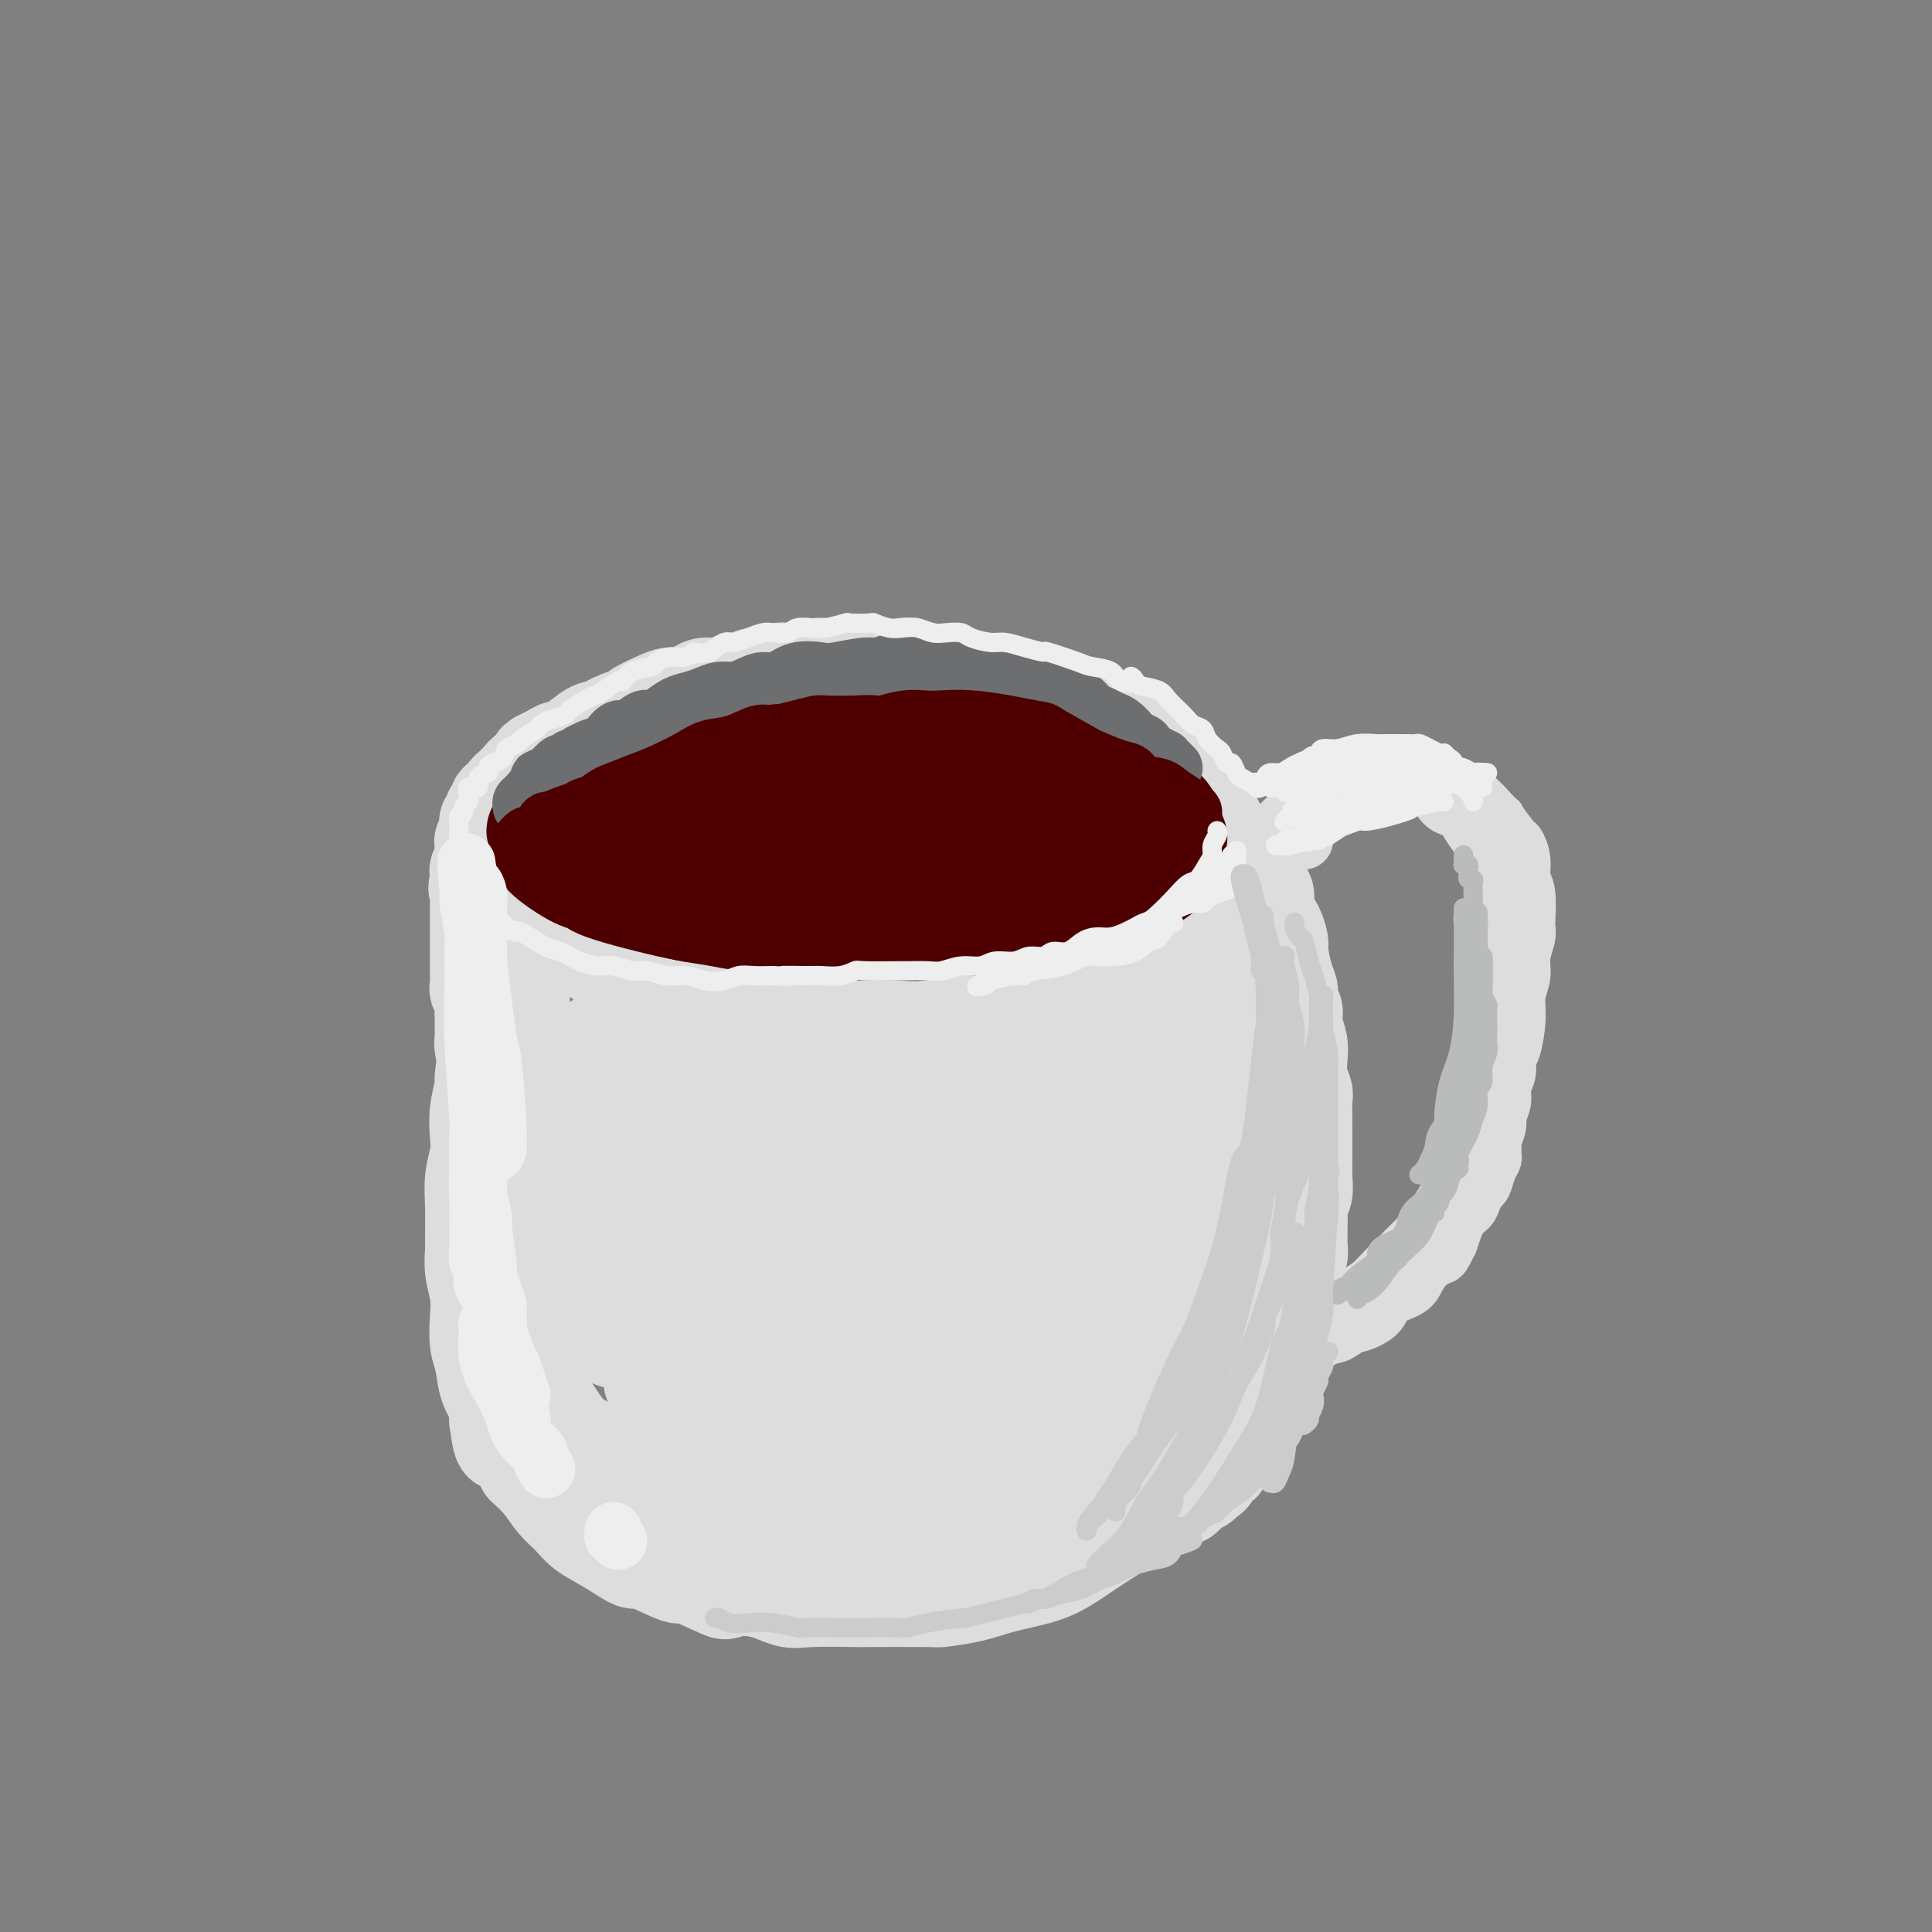 <svg viewBox='0 0 400 400' version='1.1' xmlns='http://www.w3.org/2000/svg' xmlns:xlink='http://www.w3.org/1999/xlink'><rect x="0" y="0" width="400" height="400" fill="#808080" stroke="none"/><g fill='none' stroke='rgb(221,221,221)' stroke-width='20' stroke-linecap='round' stroke-linejoin='round'><path d='M177,149c0.250,-0.033 0.499,-0.065 0,0c-0.499,0.065 -1.748,0.228 -2,0c-0.252,-0.228 0.492,-0.849 0,-1c-0.492,-0.151 -2.219,0.166 -3,0c-0.781,-0.166 -0.614,-0.815 -1,-1c-0.386,-0.185 -1.324,0.094 -2,0c-0.676,-0.094 -1.091,-0.560 -2,-1c-0.909,-0.440 -2.312,-0.854 -3,-1c-0.688,-0.146 -0.660,-0.025 -1,0c-0.340,0.025 -1.049,-0.047 -2,0c-0.951,0.047 -2.145,0.213 -3,0c-0.855,-0.213 -1.372,-0.804 -2,-1c-0.628,-0.196 -1.369,0.004 -2,0c-0.631,-0.004 -1.153,-0.213 -2,0c-0.847,0.213 -2.021,0.846 -3,1c-0.979,0.154 -1.765,-0.171 -3,0c-1.235,0.171 -2.921,0.838 -4,1c-1.079,0.162 -1.552,-0.181 -2,0c-0.448,0.181 -0.873,0.888 -2,1c-1.127,0.112 -2.958,-0.370 -4,0c-1.042,0.370 -1.295,1.591 -2,2c-0.705,0.409 -1.863,0.007 -3,0c-1.137,-0.007 -2.252,0.383 -3,1c-0.748,0.617 -1.129,1.461 -2,2c-0.871,0.539 -2.234,0.773 -3,1c-0.766,0.227 -0.937,0.446 -2,1c-1.063,0.554 -3.018,1.444 -4,2c-0.982,0.556 -0.991,0.778 -1,1'/><path d='M114,157c-5.307,1.970 -2.575,0.895 -2,1c0.575,0.105 -1.007,1.390 -2,2c-0.993,0.610 -1.398,0.544 -2,1c-0.602,0.456 -1.400,1.435 -2,2c-0.600,0.565 -1.002,0.716 -1,1c0.002,0.284 0.407,0.701 0,1c-0.407,0.299 -1.625,0.482 -2,1c-0.375,0.518 0.095,1.373 0,2c-0.095,0.627 -0.753,1.026 -1,2c-0.247,0.974 -0.082,2.521 0,3c0.082,0.479 0.080,-0.111 0,0c-0.080,0.111 -0.238,0.922 0,2c0.238,1.078 0.873,2.422 1,3c0.127,0.578 -0.253,0.390 0,1c0.253,0.610 1.138,2.018 2,3c0.862,0.982 1.701,1.537 2,2c0.299,0.463 0.060,0.834 1,2c0.940,1.166 3.060,3.127 4,4c0.940,0.873 0.701,0.657 1,1c0.299,0.343 1.136,1.245 2,2c0.864,0.755 1.753,1.364 3,2c1.247,0.636 2.850,1.298 4,2c1.150,0.702 1.846,1.442 3,2c1.154,0.558 2.767,0.933 4,1c1.233,0.067 2.086,-0.174 3,0c0.914,0.174 1.887,0.765 3,1c1.113,0.235 2.364,0.116 4,0c1.636,-0.116 3.655,-0.227 5,0c1.345,0.227 2.016,0.792 4,1c1.984,0.208 5.281,0.059 7,0c1.719,-0.059 1.859,-0.030 2,0'/><path d='M157,202c5.953,0.463 4.834,0.120 5,0c0.166,-0.120 1.615,-0.018 3,0c1.385,0.018 2.705,-0.048 4,0c1.295,0.048 2.565,0.209 4,0c1.435,-0.209 3.034,-0.788 4,-1c0.966,-0.212 1.299,-0.056 3,0c1.701,0.056 4.771,0.011 6,0c1.229,-0.011 0.619,0.012 2,0c1.381,-0.012 4.754,-0.060 6,0c1.246,0.060 0.366,0.227 1,0c0.634,-0.227 2.783,-0.850 4,-1c1.217,-0.150 1.503,0.171 3,0c1.497,-0.171 4.204,-0.833 6,-1c1.796,-0.167 2.681,0.162 4,0c1.319,-0.162 3.071,-0.816 4,-1c0.929,-0.184 1.033,0.101 2,0c0.967,-0.101 2.797,-0.587 4,-1c1.203,-0.413 1.781,-0.754 3,-1c1.219,-0.246 3.080,-0.398 5,-1c1.920,-0.602 3.900,-1.653 5,-2c1.100,-0.347 1.320,0.009 2,0c0.680,-0.009 1.821,-0.382 3,-1c1.179,-0.618 2.396,-1.479 3,-2c0.604,-0.521 0.596,-0.702 1,-1c0.404,-0.298 1.222,-0.714 2,-1c0.778,-0.286 1.518,-0.443 2,-1c0.482,-0.557 0.707,-1.514 1,-2c0.293,-0.486 0.656,-0.501 1,-1c0.344,-0.499 0.670,-1.480 1,-2c0.330,-0.520 0.666,-0.577 1,-1c0.334,-0.423 0.667,-1.211 1,-2'/><path d='M253,179c2.011,-2.433 0.537,-2.015 0,-2c-0.537,0.015 -0.138,-0.374 0,-1c0.138,-0.626 0.013,-1.488 0,-2c-0.013,-0.512 0.084,-0.675 0,-1c-0.084,-0.325 -0.350,-0.812 -1,-2c-0.650,-1.188 -1.683,-3.077 -2,-4c-0.317,-0.923 0.081,-0.880 0,-1c-0.081,-0.120 -0.641,-0.403 -1,-1c-0.359,-0.597 -0.519,-1.507 -1,-2c-0.481,-0.493 -1.285,-0.570 -2,-1c-0.715,-0.430 -1.343,-1.214 -2,-2c-0.657,-0.786 -1.344,-1.573 -2,-2c-0.656,-0.427 -1.281,-0.495 -2,-1c-0.719,-0.505 -1.534,-1.449 -2,-2c-0.466,-0.551 -0.585,-0.711 -1,-1c-0.415,-0.289 -1.127,-0.707 -2,-1c-0.873,-0.293 -1.908,-0.460 -3,-1c-1.092,-0.540 -2.240,-1.454 -3,-2c-0.760,-0.546 -1.133,-0.724 -2,-1c-0.867,-0.276 -2.228,-0.651 -3,-1c-0.772,-0.349 -0.956,-0.671 -2,-1c-1.044,-0.329 -2.950,-0.665 -4,-1c-1.050,-0.335 -1.246,-0.668 -2,-1c-0.754,-0.332 -2.067,-0.662 -3,-1c-0.933,-0.338 -1.485,-0.683 -3,-1c-1.515,-0.317 -3.995,-0.606 -5,-1c-1.005,-0.394 -0.537,-0.893 -1,-1c-0.463,-0.107 -1.856,0.177 -3,0c-1.144,-0.177 -2.039,-0.817 -3,-1c-0.961,-0.183 -1.989,0.091 -3,0c-1.011,-0.091 -2.006,-0.545 -3,-1'/><path d='M192,139c-7.398,-2.182 -4.393,-0.637 -4,0c0.393,0.637 -1.828,0.367 -3,0c-1.172,-0.367 -1.297,-0.830 -2,-1c-0.703,-0.170 -1.983,-0.047 -3,0c-1.017,0.047 -1.770,0.016 -3,0c-1.230,-0.016 -2.938,-0.018 -4,0c-1.062,0.018 -1.478,0.056 -2,0c-0.522,-0.056 -1.150,-0.207 -2,0c-0.850,0.207 -1.922,0.772 -3,1c-1.078,0.228 -2.162,0.118 -3,0c-0.838,-0.118 -1.431,-0.243 -2,0c-0.569,0.243 -1.114,0.854 -2,1c-0.886,0.146 -2.114,-0.172 -3,0c-0.886,0.172 -1.431,0.833 -2,1c-0.569,0.167 -1.163,-0.162 -2,0c-0.837,0.162 -1.918,0.813 -3,1c-1.082,0.187 -2.164,-0.092 -3,0c-0.836,0.092 -1.426,0.553 -2,1c-0.574,0.447 -1.132,0.880 -2,1c-0.868,0.120 -2.045,-0.071 -3,0c-0.955,0.071 -1.688,0.405 -3,1c-1.312,0.595 -3.204,1.450 -4,2c-0.796,0.550 -0.497,0.795 -1,1c-0.503,0.205 -1.809,0.369 -3,1c-1.191,0.631 -2.269,1.728 -3,2c-0.731,0.272 -1.116,-0.282 -2,0c-0.884,0.282 -2.267,1.399 -3,2c-0.733,0.601 -0.815,0.687 -1,1c-0.185,0.313 -0.473,0.854 -1,1c-0.527,0.146 -1.293,-0.101 -2,0c-0.707,0.101 -1.353,0.551 -2,1'/><path d='M114,156c-5.125,2.344 -1.936,1.204 -1,1c0.936,-0.204 -0.380,0.527 -1,1c-0.620,0.473 -0.543,0.687 -1,1c-0.457,0.313 -1.447,0.724 -2,1c-0.553,0.276 -0.669,0.417 -1,1c-0.331,0.583 -0.877,1.609 -1,2c-0.123,0.391 0.178,0.147 0,0c-0.178,-0.147 -0.835,-0.198 -1,0c-0.165,0.198 0.162,0.646 0,1c-0.162,0.354 -0.814,0.616 -1,1c-0.186,0.384 0.093,0.891 0,1c-0.093,0.109 -0.560,-0.181 -1,0c-0.440,0.181 -0.854,0.832 -1,1c-0.146,0.168 -0.025,-0.149 0,0c0.025,0.149 -0.045,0.762 0,1c0.045,0.238 0.204,0.102 0,0c-0.204,-0.102 -0.773,-0.168 -1,0c-0.227,0.168 -0.114,0.570 0,1c0.114,0.430 0.228,0.889 0,1c-0.228,0.111 -0.797,-0.125 -1,0c-0.203,0.125 -0.040,0.611 0,1c0.040,0.389 -0.042,0.682 0,1c0.042,0.318 0.207,0.662 0,1c-0.207,0.338 -0.787,0.672 -1,1c-0.213,0.328 -0.061,0.651 0,1c0.061,0.349 0.030,0.723 0,1c-0.030,0.277 -0.061,0.455 0,1c0.061,0.545 0.212,1.455 0,2c-0.212,0.545 -0.788,0.724 -1,1c-0.212,0.276 -0.061,0.650 0,1c0.061,0.350 0.030,0.675 0,1'/><path d='M99,182c-0.619,2.722 -0.166,2.028 0,2c0.166,-0.028 0.044,0.608 0,1c-0.044,0.392 -0.012,0.538 0,1c0.012,0.462 0.003,1.241 0,2c-0.003,0.759 -0.001,1.497 0,2c0.001,0.503 0.000,0.769 0,1c-0.000,0.231 -0.000,0.427 0,1c0.000,0.573 0.000,1.525 0,2c-0.000,0.475 -0.000,0.475 0,1c0.000,0.525 0.000,1.577 0,2c-0.000,0.423 -0.001,0.217 0,1c0.001,0.783 0.004,2.556 0,3c-0.004,0.444 -0.015,-0.439 0,0c0.015,0.439 0.057,2.201 0,3c-0.057,0.799 -0.211,0.637 0,1c0.211,0.363 0.789,1.253 1,2c0.211,0.747 0.056,1.353 0,2c-0.056,0.647 -0.011,1.337 0,2c0.011,0.663 -0.011,1.301 0,2c0.011,0.699 0.054,1.459 0,2c-0.054,0.541 -0.207,0.862 0,2c0.207,1.138 0.773,3.093 1,4c0.227,0.907 0.113,0.766 0,1c-0.113,0.234 -0.226,0.844 0,2c0.226,1.156 0.792,2.859 1,4c0.208,1.141 0.060,1.719 0,2c-0.060,0.281 -0.030,0.266 0,1c0.030,0.734 0.060,2.217 0,3c-0.060,0.783 -0.208,0.865 0,1c0.208,0.135 0.774,0.324 1,1c0.226,0.676 0.113,1.838 0,3'/><path d='M103,239c0.620,8.705 0.170,1.966 0,0c-0.170,-1.966 -0.061,0.839 0,2c0.061,1.161 0.073,0.677 0,1c-0.073,0.323 -0.230,1.453 0,2c0.230,0.547 0.846,0.510 1,1c0.154,0.490 -0.155,1.508 0,2c0.155,0.492 0.774,0.460 1,1c0.226,0.540 0.061,1.654 0,2c-0.061,0.346 -0.016,-0.076 0,0c0.016,0.076 0.004,0.651 0,1c-0.004,0.349 -0.001,0.474 0,1c0.001,0.526 -0.001,1.453 0,2c0.001,0.547 0.004,0.714 0,1c-0.004,0.286 -0.015,0.693 0,1c0.015,0.307 0.057,0.515 0,1c-0.057,0.485 -0.211,1.247 0,2c0.211,0.753 0.788,1.497 1,2c0.212,0.503 0.061,0.764 0,1c-0.061,0.236 -0.030,0.448 0,1c0.030,0.552 0.061,1.443 0,2c-0.061,0.557 -0.214,0.779 0,1c0.214,0.221 0.793,0.440 1,1c0.207,0.560 0.041,1.459 0,2c-0.041,0.541 0.041,0.722 0,1c-0.041,0.278 -0.207,0.652 0,1c0.207,0.348 0.788,0.671 1,1c0.212,0.329 0.057,0.666 0,1c-0.057,0.334 -0.015,0.667 0,1c0.015,0.333 0.004,0.667 0,1c-0.004,0.333 -0.001,0.667 0,1c0.001,0.333 0.001,0.667 0,1'/><path d='M108,277c0.997,6.206 0.989,2.723 1,2c0.011,-0.723 0.042,1.316 0,2c-0.042,0.684 -0.156,0.015 0,0c0.156,-0.015 0.581,0.626 1,1c0.419,0.374 0.830,0.482 1,1c0.170,0.518 0.097,1.447 0,2c-0.097,0.553 -0.220,0.729 0,1c0.220,0.271 0.781,0.636 1,1c0.219,0.364 0.096,0.727 0,1c-0.096,0.273 -0.166,0.454 0,1c0.166,0.546 0.569,1.456 1,2c0.431,0.544 0.890,0.723 1,1c0.110,0.277 -0.129,0.652 0,1c0.129,0.348 0.626,0.671 1,1c0.374,0.329 0.625,0.666 1,1c0.375,0.334 0.874,0.667 1,1c0.126,0.333 -0.121,0.667 0,1c0.121,0.333 0.609,0.667 1,1c0.391,0.333 0.685,0.667 1,1c0.315,0.333 0.650,0.666 1,1c0.350,0.334 0.713,0.668 1,1c0.287,0.332 0.497,0.663 1,1c0.503,0.337 1.300,0.680 2,1c0.700,0.320 1.302,0.615 2,1c0.698,0.385 1.491,0.858 2,1c0.509,0.142 0.733,-0.048 1,0c0.267,0.048 0.577,0.332 2,1c1.423,0.668 3.960,1.718 5,2c1.040,0.282 0.583,-0.205 1,0c0.417,0.205 1.709,1.103 3,2'/><path d='M140,310c3.966,1.957 2.881,0.849 3,1c0.119,0.151 1.440,1.561 2,2c0.560,0.439 0.358,-0.093 1,0c0.642,0.093 2.128,0.812 3,1c0.872,0.188 1.129,-0.156 2,0c0.871,0.156 2.355,0.812 3,1c0.645,0.188 0.449,-0.093 1,0c0.551,0.093 1.848,0.561 3,1c1.152,0.439 2.157,0.849 3,1c0.843,0.151 1.522,0.044 2,0c0.478,-0.044 0.756,-0.026 1,0c0.244,0.026 0.456,0.060 1,0c0.544,-0.060 1.421,-0.212 2,0c0.579,0.212 0.861,0.789 2,1c1.139,0.211 3.134,0.055 4,0c0.866,-0.055 0.603,-0.011 1,0c0.397,0.011 1.455,-0.011 2,0c0.545,0.011 0.578,0.056 1,0c0.422,-0.056 1.235,-0.211 2,0c0.765,0.211 1.482,0.789 2,1c0.518,0.211 0.835,0.057 1,0c0.165,-0.057 0.177,-0.015 1,0c0.823,0.015 2.457,0.005 3,0c0.543,-0.005 -0.005,-0.005 0,0c0.005,0.005 0.564,0.015 1,0c0.436,-0.015 0.749,-0.057 1,0c0.251,0.057 0.440,0.211 1,0c0.560,-0.211 1.490,-0.789 2,-1c0.510,-0.211 0.599,-0.057 1,0c0.401,0.057 1.115,0.016 2,0c0.885,-0.016 1.943,-0.008 3,0'/><path d='M197,318c6.047,0.155 3.163,0.041 2,0c-1.163,-0.041 -0.606,-0.011 0,0c0.606,0.011 1.261,0.003 2,0c0.739,-0.003 1.564,0.000 2,0c0.436,-0.000 0.485,-0.004 1,0c0.515,0.004 1.498,0.015 2,0c0.502,-0.015 0.523,-0.057 1,0c0.477,0.057 1.408,0.211 2,0c0.592,-0.211 0.844,-0.789 1,-1c0.156,-0.211 0.217,-0.056 1,0c0.783,0.056 2.289,0.011 3,0c0.711,-0.011 0.627,0.011 1,0c0.373,-0.011 1.203,-0.055 2,0c0.797,0.055 1.562,0.211 2,0c0.438,-0.211 0.550,-0.788 1,-1c0.450,-0.212 1.236,-0.060 2,0c0.764,0.060 1.504,0.027 2,0c0.496,-0.027 0.748,-0.050 1,0c0.252,0.050 0.504,0.172 1,0c0.496,-0.172 1.236,-0.638 2,-1c0.764,-0.362 1.553,-0.619 2,-1c0.447,-0.381 0.553,-0.886 1,-1c0.447,-0.114 1.237,0.162 2,0c0.763,-0.162 1.500,-0.762 2,-1c0.500,-0.238 0.764,-0.115 1,0c0.236,0.115 0.444,0.223 1,0c0.556,-0.223 1.458,-0.778 2,-1c0.542,-0.222 0.723,-0.111 1,0c0.277,0.111 0.652,0.222 1,0c0.348,-0.222 0.671,-0.778 1,-1c0.329,-0.222 0.665,-0.111 1,0'/><path d='M243,310c2.891,-0.925 0.619,-0.237 0,0c-0.619,0.237 0.416,0.022 1,0c0.584,-0.022 0.716,0.148 1,0c0.284,-0.148 0.720,-0.613 1,-1c0.280,-0.387 0.405,-0.695 1,-1c0.595,-0.305 1.660,-0.606 2,-1c0.340,-0.394 -0.045,-0.879 0,-1c0.045,-0.121 0.519,0.122 1,0c0.481,-0.122 0.969,-0.610 1,-1c0.031,-0.390 -0.395,-0.682 0,-1c0.395,-0.318 1.613,-0.663 2,-1c0.387,-0.337 -0.055,-0.668 0,-1c0.055,-0.332 0.606,-0.666 1,-1c0.394,-0.334 0.630,-0.667 1,-1c0.370,-0.333 0.874,-0.667 1,-1c0.126,-0.333 -0.125,-0.667 0,-1c0.125,-0.333 0.626,-0.667 1,-1c0.374,-0.333 0.621,-0.667 1,-1c0.379,-0.333 0.890,-0.666 1,-1c0.110,-0.334 -0.182,-0.671 0,-1c0.182,-0.329 0.836,-0.651 1,-1c0.164,-0.349 -0.163,-0.723 0,-1c0.163,-0.277 0.814,-0.455 1,-1c0.186,-0.545 -0.094,-1.455 0,-2c0.094,-0.545 0.560,-0.724 1,-1c0.440,-0.276 0.853,-0.651 1,-1c0.147,-0.349 0.028,-0.674 0,-1c-0.028,-0.326 0.034,-0.654 0,-1c-0.034,-0.346 -0.163,-0.708 0,-1c0.163,-0.292 0.618,-0.512 1,-1c0.382,-0.488 0.691,-1.244 1,-2'/><path d='M265,281c1.872,-3.539 0.554,-1.385 0,-1c-0.554,0.385 -0.342,-0.999 0,-2c0.342,-1.001 0.813,-1.620 1,-2c0.187,-0.380 0.088,-0.520 0,-1c-0.088,-0.480 -0.167,-1.298 0,-2c0.167,-0.702 0.581,-1.286 1,-2c0.419,-0.714 0.845,-1.557 1,-2c0.155,-0.443 0.041,-0.485 0,-1c-0.041,-0.515 -0.007,-1.503 0,-2c0.007,-0.497 -0.012,-0.503 0,-1c0.012,-0.497 0.056,-1.485 0,-2c-0.056,-0.515 -0.211,-0.558 0,-1c0.211,-0.442 0.789,-1.281 1,-2c0.211,-0.719 0.056,-1.316 0,-2c-0.056,-0.684 -0.011,-1.456 0,-2c0.011,-0.544 -0.011,-0.859 0,-2c0.011,-1.141 0.056,-3.107 0,-4c-0.056,-0.893 -0.211,-0.714 0,-1c0.211,-0.286 0.789,-1.036 1,-2c0.211,-0.964 0.057,-2.140 0,-3c-0.057,-0.860 -0.015,-1.404 0,-2c0.015,-0.596 0.004,-1.245 0,-2c-0.004,-0.755 -0.000,-1.615 0,-3c0.000,-1.385 -0.004,-3.293 0,-4c0.004,-0.707 0.015,-0.212 0,-1c-0.015,-0.788 -0.056,-2.857 0,-4c0.056,-1.143 0.208,-1.359 0,-2c-0.208,-0.641 -0.777,-1.708 -1,-3c-0.223,-1.292 -0.098,-2.809 0,-4c0.098,-1.191 0.171,-2.054 0,-3c-0.171,-0.946 -0.585,-1.973 -1,-3'/><path d='M268,213c-0.246,-5.782 0.140,-3.238 0,-3c-0.140,0.238 -0.807,-1.832 -1,-3c-0.193,-1.168 0.089,-1.434 0,-2c-0.089,-0.566 -0.548,-1.432 -1,-3c-0.452,-1.568 -0.895,-3.838 -1,-5c-0.105,-1.162 0.129,-1.217 0,-2c-0.129,-0.783 -0.622,-2.293 -1,-3c-0.378,-0.707 -0.641,-0.609 -1,-1c-0.359,-0.391 -0.814,-1.271 -1,-2c-0.186,-0.729 -0.102,-1.306 0,-2c0.102,-0.694 0.223,-1.505 0,-2c-0.223,-0.495 -0.792,-0.675 -1,-1c-0.208,-0.325 -0.057,-0.796 0,-1c0.057,-0.204 0.020,-0.142 0,0c-0.020,0.142 -0.021,0.365 0,1c0.021,0.635 0.065,1.684 0,3c-0.065,1.316 -0.238,2.900 0,4c0.238,1.100 0.886,1.716 1,3c0.114,1.284 -0.305,3.237 0,5c0.305,1.763 1.336,3.335 2,5c0.664,1.665 0.963,3.423 1,5c0.037,1.577 -0.186,2.973 0,5c0.186,2.027 0.782,4.684 1,6c0.218,1.316 0.058,1.289 0,2c-0.058,0.711 -0.016,2.160 0,4c0.016,1.840 0.004,4.072 0,5c-0.004,0.928 -0.001,0.551 0,1c0.001,0.449 0.001,1.725 0,3'/><path d='M266,235c0.683,9.089 0.390,6.812 0,6c-0.390,-0.812 -0.877,-0.158 -1,1c-0.123,1.158 0.118,2.819 0,4c-0.118,1.181 -0.594,1.883 -1,4c-0.406,2.117 -0.741,5.648 -1,7c-0.259,1.352 -0.441,0.524 -1,2c-0.559,1.476 -1.496,5.257 -2,7c-0.504,1.743 -0.575,1.448 -1,2c-0.425,0.552 -1.204,1.950 -2,4c-0.796,2.050 -1.609,4.753 -2,6c-0.391,1.247 -0.362,1.037 -1,2c-0.638,0.963 -1.944,3.100 -3,5c-1.056,1.900 -1.861,3.562 -3,5c-1.139,1.438 -2.613,2.653 -4,4c-1.387,1.347 -2.687,2.826 -4,4c-1.313,1.174 -2.639,2.045 -4,3c-1.361,0.955 -2.758,1.996 -4,3c-1.242,1.004 -2.330,1.972 -4,3c-1.670,1.028 -3.923,2.117 -6,3c-2.077,0.883 -3.977,1.560 -5,2c-1.023,0.440 -1.170,0.644 -2,1c-0.830,0.356 -2.343,0.866 -4,1c-1.657,0.134 -3.460,-0.108 -5,0c-1.540,0.108 -2.819,0.565 -4,1c-1.181,0.435 -2.264,0.850 -3,1c-0.736,0.150 -1.126,0.037 -2,0c-0.874,-0.037 -2.231,0.001 -3,0c-0.769,-0.001 -0.948,-0.042 -1,0c-0.052,0.042 0.025,0.165 0,0c-0.025,-0.165 -0.150,-0.619 0,-1c0.150,-0.381 0.575,-0.691 1,-1'/><path d='M194,314c-0.180,-0.866 1.871,-2.030 3,-3c1.129,-0.970 1.337,-1.744 5,-5c3.663,-3.256 10.781,-8.993 14,-12c3.219,-3.007 2.538,-3.285 4,-5c1.462,-1.715 5.067,-4.868 9,-9c3.933,-4.132 8.195,-9.243 10,-12c1.805,-2.757 1.152,-3.159 2,-5c0.848,-1.841 3.198,-5.122 5,-8c1.802,-2.878 3.057,-5.353 4,-8c0.943,-2.647 1.573,-5.465 2,-8c0.427,-2.535 0.649,-4.786 1,-7c0.351,-2.214 0.830,-4.390 1,-6c0.170,-1.610 0.032,-2.654 0,-4c-0.032,-1.346 0.044,-2.995 0,-4c-0.044,-1.005 -0.207,-1.366 0,-2c0.207,-0.634 0.785,-1.540 1,-2c0.215,-0.460 0.066,-0.473 0,-1c-0.066,-0.527 -0.050,-1.567 0,-1c0.050,0.567 0.133,2.741 0,4c-0.133,1.259 -0.481,1.605 -1,3c-0.519,1.395 -1.208,3.841 -2,8c-0.792,4.159 -1.688,10.033 -3,14c-1.312,3.967 -3.041,6.027 -6,11c-2.959,4.973 -7.147,12.858 -9,16c-1.853,3.142 -1.372,1.541 -4,3c-2.628,1.459 -8.364,5.976 -11,8c-2.636,2.024 -2.170,1.553 -4,2c-1.830,0.447 -5.954,1.813 -9,3c-3.046,1.187 -5.013,2.196 -8,3c-2.987,0.804 -6.993,1.402 -11,2'/><path d='M187,289c-7.355,1.697 -11.741,1.939 -14,2c-2.259,0.061 -2.391,-0.058 -4,0c-1.609,0.058 -4.694,0.292 -7,0c-2.306,-0.292 -3.834,-1.109 -6,-2c-2.166,-0.891 -4.971,-1.854 -7,-3c-2.029,-1.146 -3.283,-2.475 -6,-5c-2.717,-2.525 -6.896,-6.246 -9,-8c-2.104,-1.754 -2.134,-1.542 -3,-3c-0.866,-1.458 -2.567,-4.586 -4,-7c-1.433,-2.414 -2.596,-4.113 -4,-6c-1.404,-1.887 -3.048,-3.962 -4,-6c-0.952,-2.038 -1.210,-4.041 -2,-6c-0.790,-1.959 -2.110,-3.875 -3,-6c-0.890,-2.125 -1.349,-4.458 -2,-6c-0.651,-1.542 -1.495,-2.294 -2,-4c-0.505,-1.706 -0.671,-4.367 -1,-6c-0.329,-1.633 -0.820,-2.237 -1,-3c-0.180,-0.763 -0.048,-1.686 0,-3c0.048,-1.314 0.013,-3.021 0,-4c-0.013,-0.979 -0.003,-1.232 0,-2c0.003,-0.768 0.001,-2.051 0,-3c-0.001,-0.949 0.001,-1.565 0,-2c-0.001,-0.435 -0.004,-0.690 0,-1c0.004,-0.310 0.015,-0.676 0,-1c-0.015,-0.324 -0.057,-0.606 0,-1c0.057,-0.394 0.211,-0.899 0,-1c-0.211,-0.101 -0.788,0.204 -1,0c-0.212,-0.204 -0.061,-0.915 0,-1c0.061,-0.085 0.030,0.458 0,1'/><path d='M107,202c-0.405,-4.005 0.084,-0.517 0,2c-0.084,2.517 -0.740,4.063 -1,5c-0.260,0.937 -0.122,1.266 0,2c0.122,0.734 0.230,1.874 0,3c-0.230,1.126 -0.796,2.238 -1,4c-0.204,1.762 -0.044,4.173 0,5c0.044,0.827 -0.027,0.071 0,1c0.027,0.929 0.151,3.543 0,5c-0.151,1.457 -0.577,1.757 -1,3c-0.423,1.243 -0.842,3.430 -1,5c-0.158,1.570 -0.056,2.521 0,4c0.056,1.479 0.067,3.484 0,5c-0.067,1.516 -0.210,2.544 0,4c0.210,1.456 0.774,3.341 1,5c0.226,1.659 0.115,3.094 0,4c-0.115,0.906 -0.233,1.284 0,3c0.233,1.716 0.819,4.772 1,6c0.181,1.228 -0.041,0.629 0,1c0.041,0.371 0.346,1.712 1,4c0.654,2.288 1.659,5.525 2,7c0.341,1.475 0.020,1.190 0,2c-0.020,0.810 0.261,2.716 1,4c0.739,1.284 1.934,1.947 3,3c1.066,1.053 2.002,2.494 3,4c0.998,1.506 2.057,3.075 3,4c0.943,0.925 1.769,1.206 3,2c1.231,0.794 2.866,2.099 4,3c1.134,0.901 1.768,1.396 3,2c1.232,0.604 3.062,1.316 5,2c1.938,0.684 3.982,1.338 6,2c2.018,0.662 4.009,1.331 6,2'/><path d='M145,310c4.180,1.627 4.631,1.694 6,2c1.369,0.306 3.656,0.849 6,1c2.344,0.151 4.747,-0.092 7,0c2.253,0.092 4.357,0.520 7,1c2.643,0.480 5.824,1.014 8,1c2.176,-0.014 3.348,-0.576 6,-1c2.652,-0.424 6.783,-0.711 9,-1c2.217,-0.289 2.518,-0.579 4,-1c1.482,-0.421 4.145,-0.974 9,-3c4.855,-2.026 11.902,-5.525 15,-7c3.098,-1.475 2.249,-0.927 4,-2c1.751,-1.073 6.104,-3.768 9,-6c2.896,-2.232 4.335,-4.002 7,-7c2.665,-2.998 6.557,-7.225 9,-10c2.443,-2.775 3.439,-4.100 4,-5c0.561,-0.900 0.688,-1.375 1,-2c0.312,-0.625 0.808,-1.399 1,-2c0.192,-0.601 0.079,-1.030 0,-1c-0.079,0.030 -0.125,0.517 0,0c0.125,-0.517 0.422,-2.039 -1,0c-1.422,2.039 -4.564,7.638 -6,10c-1.436,2.362 -1.167,1.488 -4,4c-2.833,2.512 -8.767,8.412 -13,12c-4.233,3.588 -6.766,4.865 -10,6c-3.234,1.135 -7.171,2.129 -12,3c-4.829,0.871 -10.550,1.620 -14,2c-3.450,0.380 -4.629,0.392 -8,0c-3.371,-0.392 -8.935,-1.188 -14,-2c-5.065,-0.812 -9.633,-1.642 -14,-3c-4.367,-1.358 -8.533,-3.245 -12,-5c-3.467,-1.755 -6.233,-3.377 -9,-5'/><path d='M140,289c-6.381,-2.630 -4.834,-2.705 -5,-4c-0.166,-1.295 -2.044,-3.811 -3,-6c-0.956,-2.189 -0.988,-4.051 -1,-6c-0.012,-1.949 -0.003,-3.986 0,-7c0.003,-3.014 0.001,-7.004 0,-9c-0.001,-1.996 -0.000,-1.999 0,-2c0.000,-0.001 0.000,-0.001 0,0'/><path d='M107,191c-0.446,-0.335 -0.893,-0.670 -1,0c-0.107,0.670 0.125,2.344 0,3c-0.125,0.656 -0.607,0.292 -1,1c-0.393,0.708 -0.696,2.486 -1,4c-0.304,1.514 -0.607,2.763 -1,5c-0.393,2.237 -0.875,5.461 -1,7c-0.125,1.539 0.106,1.394 0,2c-0.106,0.606 -0.551,1.964 -1,4c-0.449,2.036 -0.904,4.749 -1,6c-0.096,1.251 0.167,1.040 0,2c-0.167,0.960 -0.763,3.093 -1,5c-0.237,1.907 -0.116,3.590 0,5c0.116,1.410 0.228,2.547 0,4c-0.228,1.453 -0.794,3.224 -1,5c-0.206,1.776 -0.051,3.559 0,6c0.051,2.441 -0.000,5.541 0,7c0.000,1.459 0.052,1.279 0,2c-0.052,0.721 -0.207,2.344 0,4c0.207,1.656 0.775,3.345 1,5c0.225,1.655 0.106,3.275 0,5c-0.106,1.725 -0.200,3.553 0,5c0.200,1.447 0.693,2.511 1,4c0.307,1.489 0.429,3.401 1,5c0.571,1.599 1.592,2.885 2,4c0.408,1.115 0.204,2.057 0,3'/><path d='M103,294c1.050,8.134 1.176,3.471 2,3c0.824,-0.471 2.345,3.252 3,5c0.655,1.748 0.442,1.521 1,2c0.558,0.479 1.886,1.663 3,3c1.114,1.337 2.012,2.826 3,4c0.988,1.174 2.065,2.035 3,3c0.935,0.965 1.727,2.036 3,3c1.273,0.964 3.028,1.821 5,3c1.972,1.179 4.162,2.681 5,3c0.838,0.319 0.325,-0.545 2,0c1.675,0.545 5.538,2.498 7,3c1.462,0.502 0.523,-0.446 2,0c1.477,0.446 5.368,2.288 7,3c1.632,0.712 1.003,0.296 2,0c0.997,-0.296 3.618,-0.472 6,0c2.382,0.472 4.524,1.590 6,2c1.476,0.410 2.286,0.110 5,0c2.714,-0.110 7.333,-0.032 9,0c1.667,0.032 0.382,0.016 3,0c2.618,-0.016 9.140,-0.034 12,0c2.860,0.034 2.059,0.120 3,0c0.941,-0.120 3.625,-0.447 6,-1c2.375,-0.553 4.441,-1.333 7,-2c2.559,-0.667 5.611,-1.222 8,-2c2.389,-0.778 4.116,-1.778 6,-3c1.884,-1.222 3.924,-2.667 6,-4c2.076,-1.333 4.189,-2.553 6,-4c1.811,-1.447 3.320,-3.120 6,-7c2.680,-3.880 6.529,-9.968 8,-13c1.471,-3.032 0.563,-3.009 1,-5c0.437,-1.991 2.218,-5.995 4,-10'/><path d='M253,280c1.508,-4.474 2.779,-8.158 4,-12c1.221,-3.842 2.391,-7.843 3,-12c0.609,-4.157 0.658,-8.470 1,-12c0.342,-3.530 0.978,-6.276 1,-10c0.022,-3.724 -0.572,-8.427 -1,-11c-0.428,-2.573 -0.692,-3.015 -1,-4c-0.308,-0.985 -0.660,-2.512 -1,-3c-0.340,-0.488 -0.668,0.064 -1,0c-0.332,-0.064 -0.668,-0.743 -1,-1c-0.332,-0.257 -0.660,-0.090 -1,0c-0.340,0.090 -0.692,0.103 -1,1c-0.308,0.897 -0.573,2.677 -2,6c-1.427,3.323 -4.015,8.189 -6,12c-1.985,3.811 -3.365,6.567 -7,12c-3.635,5.433 -9.524,13.544 -12,17c-2.476,3.456 -1.538,2.258 -6,5c-4.462,2.742 -14.325,9.425 -19,12c-4.675,2.575 -4.161,1.043 -8,1c-3.839,-0.043 -12.032,1.404 -18,2c-5.968,0.596 -9.712,0.340 -17,-1c-7.288,-1.340 -18.122,-3.765 -23,-5c-4.878,-1.235 -3.801,-1.279 -7,-3c-3.199,-1.721 -10.676,-5.120 -14,-7c-3.324,-1.880 -2.496,-2.242 -3,-3c-0.504,-0.758 -2.339,-1.911 -3,-3c-0.661,-1.089 -0.148,-2.113 1,-3c1.148,-0.887 2.932,-1.635 6,-3c3.068,-1.365 7.420,-3.345 13,-5c5.580,-1.655 12.387,-2.984 19,-4c6.613,-1.016 13.032,-1.719 23,-3c9.968,-1.281 23.484,-3.141 37,-5'/><path d='M209,238c13.634,-2.137 8.219,-1.481 10,-2c1.781,-0.519 10.758,-2.214 16,-4c5.242,-1.786 6.747,-3.663 9,-5c2.253,-1.337 5.252,-2.134 5,-4c-0.252,-1.866 -3.754,-4.801 -5,-6c-1.246,-1.199 -0.235,-0.661 -4,0c-3.765,0.661 -12.307,1.444 -16,2c-3.693,0.556 -2.537,0.884 -9,3c-6.463,2.116 -20.546,6.021 -30,9c-9.454,2.979 -14.280,5.032 -20,7c-5.720,1.968 -12.335,3.852 -16,5c-3.665,1.148 -4.380,1.558 -7,2c-2.620,0.442 -7.146,0.914 -10,1c-2.854,0.086 -4.038,-0.213 -4,-1c0.038,-0.787 1.297,-2.061 3,-4c1.703,-1.939 3.851,-4.544 11,-8c7.149,-3.456 19.300,-7.764 25,-10c5.700,-2.236 4.950,-2.399 9,-4c4.050,-1.601 12.902,-4.641 20,-6c7.098,-1.359 12.444,-1.038 17,-1c4.556,0.038 8.324,-0.206 11,0c2.676,0.206 4.259,0.861 5,2c0.741,1.139 0.638,2.763 0,4c-0.638,1.237 -1.812,2.088 -9,5c-7.188,2.912 -20.391,7.884 -27,10c-6.609,2.116 -6.625,1.376 -11,2c-4.375,0.624 -13.109,2.612 -21,4c-7.891,1.388 -14.940,2.176 -21,2c-6.060,-0.176 -11.132,-1.317 -15,-2c-3.868,-0.683 -6.534,-0.910 -8,-2c-1.466,-1.090 -1.733,-3.045 -2,-5'/><path d='M115,232c0.802,-1.923 3.809,-4.232 8,-7c4.191,-2.768 9.568,-5.995 16,-9c6.432,-3.005 13.921,-5.787 22,-8c8.079,-2.213 16.749,-3.856 24,-5c7.251,-1.144 13.084,-1.790 23,-2c9.916,-0.210 23.914,0.017 30,0c6.086,-0.017 4.259,-0.279 7,1c2.741,1.279 10.048,4.097 13,5c2.952,0.903 1.549,-0.109 1,0c-0.549,0.109 -0.243,1.339 -2,2c-1.757,0.661 -5.578,0.751 -8,1c-2.422,0.249 -3.445,0.655 -7,1c-3.555,0.345 -9.642,0.628 -14,1c-4.358,0.372 -6.988,0.834 -9,1c-2.012,0.166 -3.406,0.035 -4,0c-0.594,-0.035 -0.387,0.025 0,0c0.387,-0.025 0.954,-0.135 2,0c1.046,0.135 2.572,0.516 6,3c3.428,2.484 8.759,7.073 11,9c2.241,1.927 1.391,1.193 1,4c-0.391,2.807 -0.324,9.157 -1,12c-0.676,2.843 -2.096,2.180 -4,4c-1.904,1.820 -4.292,6.123 -12,11c-7.708,4.877 -20.737,10.328 -27,13c-6.263,2.672 -5.760,2.563 -10,3c-4.240,0.437 -13.224,1.418 -20,2c-6.776,0.582 -11.343,0.764 -15,0c-3.657,-0.764 -6.403,-2.473 -8,-4c-1.597,-1.527 -2.045,-2.873 -1,-5c1.045,-2.127 3.584,-5.036 8,-8c4.416,-2.964 10.708,-5.982 17,-9'/><path d='M162,248c6.049,-2.587 12.673,-4.556 20,-6c7.327,-1.444 15.358,-2.363 22,-3c6.642,-0.637 11.896,-0.991 18,1c6.104,1.991 13.058,6.325 16,8c2.942,1.675 1.873,0.689 0,3c-1.873,2.311 -4.551,7.920 -10,12c-5.449,4.080 -13.669,6.631 -18,8c-4.331,1.369 -4.774,1.555 -10,3c-5.226,1.445 -15.234,4.147 -23,6c-7.766,1.853 -13.291,2.855 -19,3c-5.709,0.145 -11.601,-0.569 -14,-1c-2.399,-0.431 -1.303,-0.581 1,-2c2.303,-1.419 5.814,-4.108 10,-7c4.186,-2.892 9.047,-5.985 19,-9c9.953,-3.015 25.000,-5.950 32,-7c7.000,-1.050 5.955,-0.215 8,0c2.045,0.215 7.181,-0.191 10,0c2.819,0.191 3.321,0.977 2,2c-1.321,1.023 -4.465,2.281 -8,4c-3.535,1.719 -7.461,3.897 -18,7c-10.539,3.103 -27.690,7.131 -35,9c-7.310,1.869 -4.777,1.580 -10,1c-5.223,-0.580 -18.200,-1.450 -24,-2c-5.800,-0.550 -4.424,-0.780 -5,-3c-0.576,-2.220 -3.105,-6.428 -4,-11c-0.895,-4.572 -0.155,-9.506 2,-15c2.155,-5.494 5.727,-11.547 9,-16c3.273,-4.453 6.249,-7.307 12,-11c5.751,-3.693 14.279,-8.225 18,-10c3.721,-1.775 2.635,-0.793 3,0c0.365,0.793 2.183,1.396 4,2'/><path d='M170,214c0.699,0.781 -1.052,1.734 -2,3c-0.948,1.266 -1.092,2.843 -7,6c-5.908,3.157 -17.579,7.892 -23,10c-5.421,2.108 -4.593,1.587 -7,2c-2.407,0.413 -8.049,1.758 -13,1c-4.951,-0.758 -9.210,-3.618 -10,-5c-0.790,-1.382 1.890,-1.284 3,-2c1.110,-0.716 0.651,-2.244 3,-5c2.349,-2.756 7.505,-6.739 12,-10c4.495,-3.261 8.328,-5.800 12,-7c3.672,-1.200 7.181,-1.061 10,-1c2.819,0.061 4.946,0.043 6,1c1.054,0.957 1.035,2.889 1,6c-0.035,3.111 -0.086,7.402 -1,12c-0.914,4.598 -2.690,9.505 -4,14c-1.310,4.495 -2.154,8.580 -3,12c-0.846,3.420 -1.696,6.176 0,10c1.696,3.824 5.936,8.716 10,11c4.064,2.284 7.953,1.958 14,1c6.047,-0.958 14.253,-2.550 18,-3c3.747,-0.450 3.037,0.241 9,-2c5.963,-2.241 18.601,-7.416 26,-11c7.399,-3.584 9.560,-5.578 11,-7c1.440,-1.422 2.159,-2.274 3,-4c0.841,-1.726 1.805,-4.328 2,-6c0.195,-1.672 -0.379,-2.413 -1,-3c-0.621,-0.587 -1.291,-1.019 -2,-2c-0.709,-0.981 -1.458,-2.510 -2,-3c-0.542,-0.490 -0.877,0.060 -1,0c-0.123,-0.060 -0.035,-0.732 0,-1c0.035,-0.268 0.018,-0.134 0,0'/></g>
<g fill='none' stroke='rgb(78,0,0)' stroke-width='20' stroke-linecap='round' stroke-linejoin='round'><path d='M225,167c0.089,-0.416 0.178,-0.832 0,-1c-0.178,-0.168 -0.624,-0.088 -1,0c-0.376,0.088 -0.682,0.182 -1,0c-0.318,-0.182 -0.647,-0.641 -1,-1c-0.353,-0.359 -0.728,-0.617 -1,-1c-0.272,-0.383 -0.439,-0.890 -1,-1c-0.561,-0.110 -1.514,0.177 -2,0c-0.486,-0.177 -0.503,-0.817 -1,-1c-0.497,-0.183 -1.472,0.092 -2,0c-0.528,-0.092 -0.610,-0.551 -1,-1c-0.390,-0.449 -1.090,-0.890 -2,-1c-0.910,-0.110 -2.030,0.110 -3,0c-0.970,-0.110 -1.791,-0.550 -3,-1c-1.209,-0.450 -2.808,-0.909 -4,-1c-1.192,-0.091 -1.977,0.186 -3,0c-1.023,-0.186 -2.283,-0.834 -4,-1c-1.717,-0.166 -3.892,0.152 -5,0c-1.108,-0.152 -1.149,-0.773 -2,-1c-0.851,-0.227 -2.510,-0.061 -4,0c-1.490,0.061 -2.810,0.016 -4,0c-1.190,-0.016 -2.250,-0.004 -4,0c-1.750,0.004 -4.191,0.001 -5,0c-0.809,-0.001 0.012,-0.000 -1,0c-1.012,0.000 -3.859,0.000 -5,0c-1.141,-0.000 -0.576,-0.000 -1,0c-0.424,0.000 -1.835,0.000 -3,0c-1.165,-0.000 -2.082,-0.000 -3,0'/><path d='M158,156c-7.244,-0.352 -3.353,-0.231 -3,0c0.353,0.231 -2.833,0.571 -5,1c-2.167,0.429 -3.317,0.946 -4,1c-0.683,0.054 -0.900,-0.354 -2,0c-1.100,0.354 -3.084,1.470 -4,2c-0.916,0.530 -0.762,0.475 -2,1c-1.238,0.525 -3.866,1.631 -5,2c-1.134,0.369 -0.775,0.001 -1,0c-0.225,-0.001 -1.034,0.366 -2,1c-0.966,0.634 -2.090,1.535 -3,2c-0.910,0.465 -1.607,0.496 -2,1c-0.393,0.504 -0.484,1.483 -1,2c-0.516,0.517 -1.459,0.573 -2,1c-0.541,0.427 -0.681,1.227 -1,2c-0.319,0.773 -0.818,1.521 -1,2c-0.182,0.479 -0.046,0.691 0,1c0.046,0.309 0.002,0.717 0,1c-0.002,0.283 0.037,0.442 0,1c-0.037,0.558 -0.149,1.514 0,2c0.149,0.486 0.558,0.501 1,1c0.442,0.499 0.916,1.482 2,2c1.084,0.518 2.777,0.573 4,1c1.223,0.427 1.977,1.227 3,2c1.023,0.773 2.314,1.517 4,2c1.686,0.483 3.766,0.703 5,1c1.234,0.297 1.623,0.672 3,1c1.377,0.328 3.742,0.610 6,1c2.258,0.390 4.409,0.888 6,1c1.591,0.112 2.621,-0.162 4,0c1.379,0.162 3.108,0.761 5,1c1.892,0.239 3.946,0.120 6,0'/><path d='M169,192c6.265,0.999 4.426,0.996 5,1c0.574,0.004 3.559,0.015 6,0c2.441,-0.015 4.338,-0.054 6,0c1.662,0.054 3.089,0.203 5,0c1.911,-0.203 4.304,-0.757 6,-1c1.696,-0.243 2.693,-0.173 5,0c2.307,0.173 5.922,0.450 9,0c3.078,-0.450 5.617,-1.626 7,-2c1.383,-0.374 1.610,0.056 2,0c0.390,-0.056 0.944,-0.596 2,-1c1.056,-0.404 2.613,-0.670 4,-1c1.387,-0.330 2.603,-0.722 4,-1c1.397,-0.278 2.976,-0.442 4,-1c1.024,-0.558 1.492,-1.510 2,-2c0.508,-0.490 1.054,-0.516 2,-1c0.946,-0.484 2.292,-1.424 3,-2c0.708,-0.576 0.778,-0.788 1,-1c0.222,-0.212 0.596,-0.423 1,-1c0.404,-0.577 0.836,-1.521 1,-2c0.164,-0.479 0.059,-0.495 0,-1c-0.059,-0.505 -0.071,-1.501 0,-2c0.071,-0.499 0.224,-0.503 0,-1c-0.224,-0.497 -0.823,-1.488 -1,-2c-0.177,-0.512 0.070,-0.546 0,-1c-0.070,-0.454 -0.458,-1.329 -1,-2c-0.542,-0.671 -1.237,-1.138 -2,-2c-0.763,-0.862 -1.594,-2.118 -2,-3c-0.406,-0.882 -0.387,-1.391 -1,-2c-0.613,-0.609 -1.857,-1.318 -3,-2c-1.143,-0.682 -2.184,-1.338 -3,-2c-0.816,-0.662 -1.408,-1.331 -2,-2'/><path d='M229,155c-2.874,-2.898 -2.558,-1.143 -3,-1c-0.442,0.143 -1.643,-1.325 -3,-2c-1.357,-0.675 -2.871,-0.558 -4,-1c-1.129,-0.442 -1.873,-1.442 -3,-2c-1.127,-0.558 -2.638,-0.675 -4,-1c-1.362,-0.325 -2.575,-0.858 -4,-1c-1.425,-0.142 -3.061,0.105 -4,0c-0.939,-0.105 -1.182,-0.564 -2,-1c-0.818,-0.436 -2.212,-0.849 -4,-1c-1.788,-0.151 -3.969,-0.041 -5,0c-1.031,0.041 -0.912,0.014 -2,0c-1.088,-0.014 -3.385,-0.014 -5,0c-1.615,0.014 -2.549,0.040 -4,0c-1.451,-0.040 -3.420,-0.148 -5,0c-1.580,0.148 -2.770,0.552 -5,1c-2.230,0.448 -5.498,0.941 -7,1c-1.502,0.059 -1.236,-0.317 -2,0c-0.764,0.317 -2.558,1.328 -5,2c-2.442,0.672 -5.532,1.004 -7,1c-1.468,-0.004 -1.313,-0.345 -2,0c-0.687,0.345 -2.218,1.377 -4,2c-1.782,0.623 -3.817,0.838 -5,1c-1.183,0.162 -1.514,0.271 -3,1c-1.486,0.729 -4.128,2.079 -6,3c-1.872,0.921 -2.976,1.414 -4,2c-1.024,0.586 -1.969,1.263 -3,2c-1.031,0.737 -2.146,1.532 -3,2c-0.854,0.468 -1.445,0.610 -2,1c-0.555,0.390 -1.072,1.028 -2,2c-0.928,0.972 -2.265,2.278 -3,3c-0.735,0.722 -0.867,0.861 -1,1'/><path d='M113,170c-3.940,2.820 -1.789,1.870 -1,2c0.789,0.130 0.217,1.342 0,2c-0.217,0.658 -0.079,0.764 0,1c0.079,0.236 0.098,0.603 0,1c-0.098,0.397 -0.313,0.826 1,2c1.313,1.174 4.153,3.095 6,4c1.847,0.905 2.701,0.795 3,1c0.299,0.205 0.043,0.724 4,2c3.957,1.276 12.127,3.309 16,4c3.873,0.691 3.448,0.038 5,0c1.552,-0.038 5.081,0.538 10,1c4.919,0.462 11.229,0.811 14,1c2.771,0.189 2.003,0.217 3,0c0.997,-0.217 3.759,-0.678 7,-1c3.241,-0.322 6.960,-0.506 10,-1c3.040,-0.494 5.400,-1.297 9,-2c3.600,-0.703 8.440,-1.306 12,-2c3.560,-0.694 5.839,-1.481 7,-2c1.161,-0.519 1.202,-0.772 2,-1c0.798,-0.228 2.352,-0.432 4,-1c1.648,-0.568 3.391,-1.501 4,-2c0.609,-0.499 0.083,-0.563 0,-1c-0.083,-0.437 0.275,-1.248 0,-2c-0.275,-0.752 -1.185,-1.447 -2,-2c-0.815,-0.553 -1.536,-0.966 -3,-2c-1.464,-1.034 -3.672,-2.689 -7,-4c-3.328,-1.311 -7.776,-2.277 -12,-3c-4.224,-0.723 -8.225,-1.204 -13,-1c-4.775,0.204 -10.324,1.093 -15,2c-4.676,0.907 -8.479,1.830 -12,3c-3.521,1.170 -6.761,2.585 -10,4'/><path d='M155,173c-4.797,1.611 -5.791,2.138 -7,3c-1.209,0.862 -2.633,2.060 -3,3c-0.367,0.940 0.321,1.623 0,2c-0.321,0.377 -1.653,0.447 3,1c4.653,0.553 15.292,1.588 21,2c5.708,0.412 6.486,0.201 8,0c1.514,-0.201 3.762,-0.391 8,-1c4.238,-0.609 10.464,-1.639 15,-2c4.536,-0.361 7.382,-0.055 10,-1c2.618,-0.945 5.008,-3.141 6,-4c0.992,-0.859 0.587,-0.382 -2,-1c-2.587,-0.618 -7.357,-2.332 -10,-3c-2.643,-0.668 -3.160,-0.291 -7,0c-3.840,0.291 -11.002,0.495 -17,1c-5.998,0.505 -10.832,1.310 -15,2c-4.168,0.690 -7.671,1.266 -10,2c-2.329,0.734 -3.483,1.628 -4,2c-0.517,0.372 -0.396,0.223 1,0c1.396,-0.223 4.065,-0.520 8,-1c3.935,-0.480 9.134,-1.142 14,-2c4.866,-0.858 9.400,-1.911 13,-3c3.600,-1.089 6.265,-2.214 8,-3c1.735,-0.786 2.538,-1.234 2,-2c-0.538,-0.766 -2.418,-1.849 -7,-2c-4.582,-0.151 -11.868,0.629 -16,1c-4.132,0.371 -5.112,0.334 -9,1c-3.888,0.666 -10.686,2.035 -16,3c-5.314,0.965 -9.146,1.527 -12,2c-2.854,0.473 -4.730,0.858 -5,1c-0.270,0.142 1.066,0.041 2,0c0.934,-0.041 1.467,-0.020 2,0'/><path d='M136,174c2.055,-0.299 5.192,-1.046 8,-2c2.808,-0.954 5.287,-2.113 8,-3c2.713,-0.887 5.659,-1.500 7,-2c1.341,-0.500 1.075,-0.887 1,-1c-0.075,-0.113 0.040,0.050 0,0c-0.040,-0.050 -0.235,-0.311 -1,0c-0.765,0.311 -2.100,1.194 -4,2c-1.900,0.806 -4.366,1.537 -6,2c-1.634,0.463 -2.438,0.660 -3,1c-0.562,0.340 -0.882,0.822 -1,1c-0.118,0.178 -0.034,0.051 0,0c0.034,-0.051 0.017,-0.025 0,0'/></g>
<g fill='none' stroke='rgb(109,110,112)' stroke-width='12' stroke-linecap='round' stroke-linejoin='round'><path d='M108,167c-0.066,-0.365 -0.132,-0.731 0,-1c0.132,-0.269 0.462,-0.442 1,-1c0.538,-0.558 1.284,-1.501 2,-2c0.716,-0.499 1.402,-0.554 2,-1c0.598,-0.446 1.109,-1.285 2,-2c0.891,-0.715 2.162,-1.308 3,-2c0.838,-0.692 1.243,-1.485 2,-2c0.757,-0.515 1.866,-0.754 3,-1c1.134,-0.246 2.294,-0.500 3,-1c0.706,-0.500 0.957,-1.247 2,-2c1.043,-0.753 2.878,-1.511 4,-2c1.122,-0.489 1.530,-0.708 3,-1c1.470,-0.292 4.001,-0.655 5,-1c0.999,-0.345 0.464,-0.670 1,-1c0.536,-0.330 2.141,-0.663 3,-1c0.859,-0.337 0.973,-0.678 2,-1c1.027,-0.322 2.969,-0.625 4,-1c1.031,-0.375 1.152,-0.821 2,-1c0.848,-0.179 2.424,-0.089 4,0'/><path d='M156,143c6.912,-2.238 6.190,-1.332 6,-1c-0.190,0.332 0.150,0.089 1,0c0.850,-0.089 2.210,-0.024 4,0c1.790,0.024 4.012,0.006 5,0c0.988,-0.006 0.743,-0.002 2,0c1.257,0.002 4.017,0.001 6,0c1.983,-0.001 3.189,-0.001 4,0c0.811,0.001 1.227,0.004 2,0c0.773,-0.004 1.903,-0.016 3,0c1.097,0.016 2.160,0.061 3,0c0.840,-0.061 1.456,-0.226 3,0c1.544,0.226 4.016,0.843 5,1c0.984,0.157 0.480,-0.148 1,0c0.520,0.148 2.064,0.747 3,1c0.936,0.253 1.266,0.158 2,0c0.734,-0.158 1.874,-0.379 3,0c1.126,0.379 2.240,1.358 3,2c0.760,0.642 1.166,0.945 2,1c0.834,0.055 2.097,-0.140 3,0c0.903,0.140 1.448,0.614 2,1c0.552,0.386 1.111,0.686 2,1c0.889,0.314 2.107,0.644 3,1c0.893,0.356 1.460,0.740 2,1c0.540,0.260 1.051,0.398 2,1c0.949,0.602 2.334,1.668 3,2c0.666,0.332 0.611,-0.069 1,0c0.389,0.069 1.220,0.610 2,1c0.780,0.390 1.508,0.630 2,1c0.492,0.370 0.748,0.869 1,1c0.252,0.131 0.501,-0.105 1,0c0.499,0.105 1.250,0.553 2,1'/><path d='M240,158c4.738,2.333 1.083,1.167 0,1c-1.083,-0.167 0.405,0.667 1,1c0.595,0.333 0.298,0.167 0,0'/><path d='M243,159c-0.298,-0.303 -0.596,-0.606 -1,-1c-0.404,-0.394 -0.916,-0.879 -1,-1c-0.084,-0.121 0.258,0.122 0,0c-0.258,-0.122 -1.115,-0.609 -2,-1c-0.885,-0.391 -1.798,-0.686 -2,-1c-0.202,-0.314 0.308,-0.647 0,-1c-0.308,-0.353 -1.433,-0.725 -2,-1c-0.567,-0.275 -0.574,-0.454 -1,-1c-0.426,-0.546 -1.269,-1.459 -2,-2c-0.731,-0.541 -1.349,-0.708 -2,-1c-0.651,-0.292 -1.334,-0.708 -2,-1c-0.666,-0.292 -1.316,-0.460 -2,-1c-0.684,-0.540 -1.404,-1.450 -2,-2c-0.596,-0.550 -1.068,-0.739 -2,-1c-0.932,-0.261 -2.322,-0.595 -3,-1c-0.678,-0.405 -0.643,-0.883 -1,-1c-0.357,-0.117 -1.105,0.126 -2,0c-0.895,-0.126 -1.938,-0.621 -3,-1c-1.062,-0.379 -2.143,-0.641 -3,-1c-0.857,-0.359 -1.489,-0.814 -2,-1c-0.511,-0.186 -0.899,-0.102 -2,0c-1.101,0.102 -2.914,0.223 -4,0c-1.086,-0.223 -1.446,-0.791 -2,-1c-0.554,-0.209 -1.301,-0.060 -2,0c-0.699,0.060 -1.349,0.030 -2,0'/><path d='M196,138c-5.216,-1.308 -4.255,-1.079 -4,-1c0.255,0.079 -0.197,0.006 -1,0c-0.803,-0.006 -1.959,0.055 -3,0c-1.041,-0.055 -1.967,-0.224 -3,0c-1.033,0.224 -2.173,0.843 -3,1c-0.827,0.157 -1.341,-0.146 -3,0c-1.659,0.146 -4.464,0.742 -6,1c-1.536,0.258 -1.804,0.177 -3,0c-1.196,-0.177 -3.320,-0.450 -5,0c-1.680,0.450 -2.914,1.622 -4,2c-1.086,0.378 -2.023,-0.039 -3,0c-0.977,0.039 -1.994,0.536 -3,1c-1.006,0.464 -2.001,0.897 -3,1c-0.999,0.103 -2.000,-0.124 -3,0c-1.000,0.124 -1.997,0.598 -3,1c-1.003,0.402 -2.011,0.733 -3,1c-0.989,0.267 -1.960,0.472 -3,1c-1.040,0.528 -2.151,1.379 -3,2c-0.849,0.621 -1.436,1.010 -2,1c-0.564,-0.010 -1.105,-0.420 -2,0c-0.895,0.420 -2.146,1.671 -3,2c-0.854,0.329 -1.313,-0.263 -2,0c-0.687,0.263 -1.602,1.381 -2,2c-0.398,0.619 -0.277,0.739 -1,1c-0.723,0.261 -2.288,0.663 -3,1c-0.712,0.337 -0.571,0.611 -1,1c-0.429,0.389 -1.427,0.894 -2,1c-0.573,0.106 -0.721,-0.188 -1,0c-0.279,0.188 -0.691,0.858 -1,1c-0.309,0.142 -0.517,-0.245 -1,0c-0.483,0.245 -1.242,1.123 -2,2'/><path d='M114,160c-5.351,2.582 -1.227,0.538 0,0c1.227,-0.538 -0.442,0.429 -1,1c-0.558,0.571 -0.006,0.744 0,1c0.006,0.256 -0.534,0.594 -1,1c-0.466,0.406 -0.857,0.879 -1,1c-0.143,0.121 -0.038,-0.112 0,0c0.038,0.112 0.010,0.569 0,1c-0.010,0.431 -0.003,0.838 0,1c0.003,0.162 0.001,0.081 0,0'/></g>
<g fill='none' stroke='rgb(78,0,0)' stroke-width='12' stroke-linecap='round' stroke-linejoin='round'><path d='M194,159c-0.317,-0.444 -0.633,-0.889 -1,-1c-0.367,-0.111 -0.784,0.110 -1,0c-0.216,-0.110 -0.232,-0.551 -1,-1c-0.768,-0.449 -2.289,-0.905 -3,-1c-0.711,-0.095 -0.612,0.171 -1,0c-0.388,-0.171 -1.263,-0.778 -2,-1c-0.737,-0.222 -1.337,-0.060 -2,0c-0.663,0.060 -1.388,0.016 -2,0c-0.612,-0.016 -1.110,-0.004 -2,0c-0.890,0.004 -2.171,0.001 -3,0c-0.829,-0.001 -1.207,-0.001 -2,0c-0.793,0.001 -2.001,0.004 -3,0c-0.999,-0.004 -1.789,-0.016 -3,0c-1.211,0.016 -2.845,0.060 -4,0c-1.155,-0.060 -1.832,-0.224 -3,0c-1.168,0.224 -2.827,0.837 -4,1c-1.173,0.163 -1.860,-0.124 -3,0c-1.140,0.124 -2.734,0.659 -4,1c-1.266,0.341 -2.205,0.487 -3,1c-0.795,0.513 -1.446,1.394 -3,2c-1.554,0.606 -4.010,0.937 -5,1c-0.990,0.063 -0.513,-0.141 -1,0c-0.487,0.141 -1.939,0.628 -3,1c-1.061,0.372 -1.732,0.630 -3,1c-1.268,0.370 -3.134,0.852 -4,1c-0.866,0.148 -0.733,-0.037 -1,0c-0.267,0.037 -0.933,0.296 -2,1c-1.067,0.704 -2.533,1.852 -4,3'/><path d='M121,168c-6.303,1.959 -2.060,0.356 -1,0c1.060,-0.356 -1.064,0.535 -2,1c-0.936,0.465 -0.685,0.506 -1,1c-0.315,0.494 -1.198,1.443 -2,2c-0.802,0.557 -1.524,0.723 -2,1c-0.476,0.277 -0.706,0.667 -1,1c-0.294,0.333 -0.653,0.611 -1,1c-0.347,0.389 -0.683,0.890 -1,1c-0.317,0.110 -0.616,-0.170 -1,0c-0.384,0.170 -0.852,0.790 -1,1c-0.148,0.210 0.023,0.011 0,0c-0.023,-0.011 -0.240,0.166 0,0c0.240,-0.166 0.937,-0.677 1,-1c0.063,-0.323 -0.509,-0.460 0,-1c0.509,-0.540 2.098,-1.482 3,-2c0.902,-0.518 1.118,-0.611 1,-1c-0.118,-0.389 -0.570,-1.074 1,-2c1.570,-0.926 5.160,-2.094 8,-3c2.840,-0.906 4.928,-1.549 6,-2c1.072,-0.451 1.128,-0.709 3,-1c1.872,-0.291 5.561,-0.615 7,-1c1.439,-0.385 0.628,-0.832 1,-1c0.372,-0.168 1.926,-0.059 3,0c1.074,0.059 1.669,0.067 2,0c0.331,-0.067 0.397,-0.210 1,0c0.603,0.210 1.744,0.774 2,1c0.256,0.226 -0.372,0.113 -1,0'/><path d='M146,163c3.774,-0.557 1.210,0.050 0,0c-1.210,-0.050 -1.065,-0.757 -2,-1c-0.935,-0.243 -2.951,-0.024 -4,0c-1.049,0.024 -1.132,-0.148 -2,0c-0.868,0.148 -2.520,0.617 -4,1c-1.480,0.383 -2.788,0.680 -4,1c-1.212,0.320 -2.330,0.663 -3,1c-0.670,0.337 -0.893,0.669 -2,1c-1.107,0.331 -3.098,0.661 -4,1c-0.902,0.339 -0.714,0.686 -1,1c-0.286,0.314 -1.046,0.596 -2,1c-0.954,0.404 -2.101,0.932 -3,1c-0.899,0.068 -1.550,-0.322 -2,0c-0.450,0.322 -0.699,1.358 -1,2c-0.301,0.642 -0.655,0.890 -1,1c-0.345,0.110 -0.681,0.082 -1,0c-0.319,-0.082 -0.623,-0.217 -1,0c-0.377,0.217 -0.829,0.787 -1,1c-0.171,0.213 -0.061,0.069 0,0c0.061,-0.069 0.075,-0.064 0,0c-0.075,0.064 -0.237,0.187 0,0c0.237,-0.187 0.873,-0.684 2,-1c1.127,-0.316 2.747,-0.452 4,-1c1.253,-0.548 2.141,-1.509 4,-2c1.859,-0.491 4.689,-0.513 7,-1c2.311,-0.487 4.104,-1.440 6,-2c1.896,-0.560 3.895,-0.728 6,-1c2.105,-0.272 4.316,-0.649 7,-1c2.684,-0.351 5.842,-0.675 9,-1'/><path d='M153,164c7.246,-1.620 3.362,-1.170 3,-1c-0.362,0.170 2.800,0.060 5,0c2.200,-0.060 3.438,-0.069 5,0c1.562,0.069 3.448,0.215 5,0c1.552,-0.215 2.771,-0.790 5,-1c2.229,-0.210 5.469,-0.056 7,0c1.531,0.056 1.353,0.015 2,0c0.647,-0.015 2.117,-0.005 4,0c1.883,0.005 4.177,0.005 6,0c1.823,-0.005 3.175,-0.016 4,0c0.825,0.016 1.122,0.057 2,0c0.878,-0.057 2.338,-0.212 4,0c1.662,0.212 3.527,0.792 5,1c1.473,0.208 2.554,0.045 3,0c0.446,-0.045 0.258,0.029 1,0c0.742,-0.029 2.415,-0.163 4,0c1.585,0.163 3.081,0.621 4,1c0.919,0.379 1.260,0.679 2,1c0.740,0.321 1.878,0.662 3,1c1.122,0.338 2.226,0.672 3,1c0.774,0.328 1.217,0.648 2,1c0.783,0.352 1.908,0.734 3,1c1.092,0.266 2.153,0.415 3,1c0.847,0.585 1.481,1.607 2,2c0.519,0.393 0.924,0.158 1,0c0.076,-0.158 -0.175,-0.238 0,0c0.175,0.238 0.778,0.795 1,1c0.222,0.205 0.063,0.059 0,0c-0.063,-0.059 -0.032,-0.029 0,0'/><path d='M220,160c0.790,-0.006 1.580,-0.012 2,0c0.420,0.012 0.470,0.042 1,0c0.530,-0.042 1.541,-0.158 3,0c1.459,0.158 3.366,0.588 5,1c1.634,0.412 2.994,0.807 4,1c1.006,0.193 1.657,0.185 3,1c1.343,0.815 3.378,2.453 4,3c0.622,0.547 -0.170,0.002 0,0c0.170,-0.002 1.303,0.539 2,1c0.697,0.461 0.957,0.843 1,1c0.043,0.157 -0.131,0.091 0,0c0.131,-0.091 0.569,-0.206 1,0c0.431,0.206 0.856,0.732 1,1c0.144,0.268 0.008,0.278 0,0c-0.008,-0.278 0.113,-0.844 0,-1c-0.113,-0.156 -0.461,0.098 -1,0c-0.539,-0.098 -1.270,-0.549 -2,-1'/><path d='M244,167c3.610,0.743 0.635,-0.899 -1,-2c-1.635,-1.101 -1.931,-1.662 -3,-2c-1.069,-0.338 -2.910,-0.455 -4,-1c-1.090,-0.545 -1.428,-1.520 -2,-2c-0.572,-0.480 -1.376,-0.466 -3,-1c-1.624,-0.534 -4.066,-1.615 -5,-2c-0.934,-0.385 -0.360,-0.075 -2,-1c-1.640,-0.925 -5.495,-3.087 -7,-4c-1.505,-0.913 -0.660,-0.577 -3,-1c-2.340,-0.423 -7.865,-1.605 -12,-2c-4.135,-0.395 -6.882,-0.003 -9,0c-2.118,0.003 -3.609,-0.384 -6,0c-2.391,0.384 -5.683,1.538 -7,2c-1.317,0.462 -0.658,0.231 0,0'/><path d='M195,154c0.076,-0.061 0.152,-0.122 0,0c-0.152,0.122 -0.533,0.426 -1,0c-0.467,-0.426 -1.020,-1.582 -2,-2c-0.980,-0.418 -2.388,-0.098 -3,0c-0.612,0.098 -0.430,-0.026 -1,0c-0.570,0.026 -1.894,0.203 -3,0c-1.106,-0.203 -1.995,-0.786 -3,-1c-1.005,-0.214 -2.127,-0.059 -3,0c-0.873,0.059 -1.496,0.020 -2,0c-0.504,-0.020 -0.890,-0.022 -2,0c-1.110,0.022 -2.945,0.069 -4,0c-1.055,-0.069 -1.332,-0.254 -3,0c-1.668,0.254 -4.728,0.946 -6,1c-1.272,0.054 -0.757,-0.530 -2,0c-1.243,0.530 -4.243,2.173 -6,3c-1.757,0.827 -2.271,0.836 -3,1c-0.729,0.164 -1.675,0.481 -3,1c-1.325,0.519 -3.031,1.238 -4,2c-0.969,0.762 -1.201,1.567 -2,2c-0.799,0.433 -2.164,0.493 -3,1c-0.836,0.507 -1.142,1.460 -2,2c-0.858,0.540 -2.267,0.666 -3,1c-0.733,0.334 -0.789,0.874 -1,1c-0.211,0.126 -0.576,-0.162 -1,0c-0.424,0.162 -0.908,0.775 -1,1c-0.092,0.225 0.206,0.060 0,0c-0.206,-0.060 -0.916,-0.017 -1,0c-0.084,0.017 0.458,0.009 1,0'/><path d='M131,167c-4.815,2.193 -1.354,0.174 1,-1c2.354,-1.174 3.601,-1.504 5,-2c1.399,-0.496 2.951,-1.159 5,-2c2.049,-0.841 4.595,-1.862 7,-3c2.405,-1.138 4.667,-2.395 7,-3c2.333,-0.605 4.736,-0.558 7,-1c2.264,-0.442 4.389,-1.372 6,-2c1.611,-0.628 2.706,-0.953 4,-1c1.294,-0.047 2.785,0.184 4,0c1.215,-0.184 2.154,-0.781 3,-1c0.846,-0.219 1.599,-0.059 2,0c0.401,0.059 0.449,0.015 1,0c0.551,-0.015 1.606,-0.003 2,0c0.394,0.003 0.129,-0.003 0,0c-0.129,0.003 -0.121,0.015 0,0c0.121,-0.015 0.355,-0.056 0,0c-0.355,0.056 -1.297,0.211 -2,0c-0.703,-0.211 -1.166,-0.786 -2,-1c-0.834,-0.214 -2.041,-0.067 -4,0c-1.959,0.067 -4.672,0.055 -6,0c-1.328,-0.055 -1.270,-0.151 -2,0c-0.730,0.151 -2.246,0.551 -4,1c-1.754,0.449 -3.744,0.948 -5,1c-1.256,0.052 -1.777,-0.344 -3,0c-1.223,0.344 -3.148,1.429 -5,2c-1.852,0.571 -3.630,0.627 -5,1c-1.370,0.373 -2.330,1.062 -4,2c-1.670,0.938 -4.048,2.125 -6,3c-1.952,0.875 -3.476,1.437 -5,2'/><path d='M132,162c-4.968,1.968 -4.886,1.886 -5,2c-0.114,0.114 -0.422,0.422 -1,1c-0.578,0.578 -1.425,1.425 -2,2c-0.575,0.575 -0.879,0.879 -1,1c-0.121,0.121 -0.061,0.061 0,0'/></g>
<g fill='none' stroke='rgb(221,221,221)' stroke-width='12' stroke-linecap='round' stroke-linejoin='round'><path d='M270,174c-0.301,-0.301 -0.603,-0.601 -1,-1c-0.397,-0.399 -0.891,-0.895 -1,-1c-0.109,-0.105 0.167,0.182 0,0c-0.167,-0.182 -0.778,-0.833 -1,-1c-0.222,-0.167 -0.054,0.148 0,0c0.054,-0.148 -0.007,-0.761 0,-1c0.007,-0.239 0.083,-0.105 0,0c-0.083,0.105 -0.325,0.180 0,0c0.325,-0.180 1.217,-0.616 2,-1c0.783,-0.384 1.458,-0.715 2,-1c0.542,-0.285 0.950,-0.525 2,-1c1.050,-0.475 2.741,-1.185 4,-2c1.259,-0.815 2.086,-1.735 3,-2c0.914,-0.265 1.915,0.125 3,0c1.085,-0.125 2.254,-0.766 4,-1c1.746,-0.234 4.070,-0.060 5,0c0.930,0.060 0.468,0.006 1,0c0.532,-0.006 2.060,0.034 3,0c0.940,-0.034 1.293,-0.143 2,0c0.707,0.143 1.767,0.539 3,1c1.233,0.461 2.638,0.989 4,2c1.362,1.011 2.681,2.506 4,4'/><path d='M309,169c1.294,0.919 0.528,0.218 1,1c0.472,0.782 2.183,3.048 3,4c0.817,0.952 0.741,0.588 1,1c0.259,0.412 0.854,1.598 1,3c0.146,1.402 -0.156,3.021 0,4c0.156,0.979 0.770,1.318 1,3c0.230,1.682 0.077,4.708 0,6c-0.077,1.292 -0.077,0.851 0,1c0.077,0.149 0.232,0.886 0,2c-0.232,1.114 -0.849,2.603 -1,4c-0.151,1.397 0.166,2.701 0,4c-0.166,1.299 -0.814,2.592 -1,4c-0.186,1.408 0.090,2.933 0,5c-0.090,2.067 -0.545,4.678 -1,6c-0.455,1.322 -0.911,1.355 -1,2c-0.089,0.645 0.187,1.901 0,3c-0.187,1.099 -0.839,2.043 -1,3c-0.161,0.957 0.167,1.929 0,3c-0.167,1.071 -0.830,2.241 -1,3c-0.170,0.759 0.151,1.106 0,2c-0.151,0.894 -0.776,2.335 -1,3c-0.224,0.665 -0.049,0.553 0,1c0.049,0.447 -0.028,1.453 0,2c0.028,0.547 0.162,0.636 0,1c-0.162,0.364 -0.620,1.004 -1,2c-0.380,0.996 -0.682,2.348 -1,3c-0.318,0.652 -0.651,0.606 -1,1c-0.349,0.394 -0.712,1.229 -1,2c-0.288,0.771 -0.501,1.477 -1,2c-0.499,0.523 -1.286,0.864 -2,2c-0.714,1.136 -1.357,3.068 -2,5'/><path d='M300,257c-1.691,3.384 -1.420,2.845 -2,3c-0.580,0.155 -2.012,1.003 -3,2c-0.988,0.997 -1.533,2.142 -2,3c-0.467,0.858 -0.854,1.429 -2,2c-1.146,0.571 -3.049,1.141 -4,2c-0.951,0.859 -0.951,2.007 -2,3c-1.049,0.993 -3.147,1.832 -4,2c-0.853,0.168 -0.461,-0.337 -1,0c-0.539,0.337 -2.009,1.514 -3,2c-0.991,0.486 -1.502,0.281 -3,1c-1.498,0.719 -3.984,2.361 -5,3c-1.016,0.639 -0.563,0.275 -1,0c-0.437,-0.275 -1.763,-0.461 -3,0c-1.237,0.461 -2.384,1.570 -3,2c-0.616,0.430 -0.702,0.182 -1,0c-0.298,-0.182 -0.808,-0.297 -1,0c-0.192,0.297 -0.064,1.005 0,1c0.064,-0.005 0.066,-0.723 0,-1c-0.066,-0.277 -0.198,-0.114 0,0c0.198,0.114 0.726,0.178 1,0c0.274,-0.178 0.293,-0.599 1,-1c0.707,-0.401 2.103,-0.781 3,-1c0.897,-0.219 1.297,-0.275 2,-1c0.703,-0.725 1.710,-2.119 3,-3c1.290,-0.881 2.862,-1.250 4,-2c1.138,-0.750 1.840,-1.880 3,-3c1.160,-1.120 2.778,-2.231 4,-3c1.222,-0.769 2.049,-1.196 3,-2c0.951,-0.804 2.025,-1.986 3,-3c0.975,-1.014 1.850,-1.861 3,-3c1.150,-1.139 2.575,-2.569 4,-4'/><path d='M294,256c5.550,-4.510 3.424,-2.784 3,-3c-0.424,-0.216 0.853,-2.373 2,-4c1.147,-1.627 2.164,-2.722 3,-4c0.836,-1.278 1.492,-2.738 2,-4c0.508,-1.262 0.867,-2.326 2,-5c1.133,-2.674 3.039,-6.960 4,-9c0.961,-2.040 0.975,-1.836 1,-2c0.025,-0.164 0.059,-0.697 0,-2c-0.059,-1.303 -0.212,-3.377 0,-5c0.212,-1.623 0.789,-2.797 1,-4c0.211,-1.203 0.056,-2.437 0,-4c-0.056,-1.563 -0.014,-3.457 0,-5c0.014,-1.543 0.001,-2.735 0,-4c-0.001,-1.265 0.010,-2.603 0,-4c-0.010,-1.397 -0.040,-2.852 0,-4c0.040,-1.148 0.151,-1.987 0,-3c-0.151,-1.013 -0.565,-2.200 -1,-3c-0.435,-0.800 -0.893,-1.214 -1,-2c-0.107,-0.786 0.136,-1.943 0,-3c-0.136,-1.057 -0.650,-2.013 -1,-3c-0.350,-0.987 -0.534,-2.004 -1,-3c-0.466,-0.996 -1.213,-1.971 -2,-3c-0.787,-1.029 -1.613,-2.111 -2,-3c-0.387,-0.889 -0.336,-1.583 -1,-2c-0.664,-0.417 -2.042,-0.557 -3,-1c-0.958,-0.443 -1.494,-1.191 -2,-2c-0.506,-0.809 -0.981,-1.681 -2,-2c-1.019,-0.319 -2.582,-0.086 -4,0c-1.418,0.086 -2.689,0.023 -4,0c-1.311,-0.023 -2.660,-0.007 -4,0c-1.340,0.007 -2.670,0.003 -4,0'/><path d='M280,163c-3.180,0.114 -3.131,0.398 -4,1c-0.869,0.602 -2.657,1.521 -4,2c-1.343,0.479 -2.241,0.518 -3,1c-0.759,0.482 -1.379,1.408 -2,2c-0.621,0.592 -1.244,0.852 -2,2c-0.756,1.148 -1.645,3.185 -2,4c-0.355,0.815 -0.178,0.407 0,0'/></g>
<g fill='none' stroke='rgb(186,187,187)' stroke-width='4' stroke-linecap='round' stroke-linejoin='round'><path d='M285,261c0.001,-0.246 0.002,-0.492 0,-1c-0.002,-0.508 -0.008,-1.278 1,-2c1.008,-0.722 3.029,-1.397 4,-2c0.971,-0.603 0.890,-1.132 1,-2c0.110,-0.868 0.409,-2.073 1,-3c0.591,-0.927 1.473,-1.577 2,-2c0.527,-0.423 0.699,-0.620 1,-1c0.301,-0.380 0.732,-0.944 1,-1c0.268,-0.056 0.374,0.396 0,1c-0.374,0.604 -1.226,1.361 -2,2c-0.774,0.639 -1.468,1.162 -2,2c-0.532,0.838 -0.903,1.992 -2,4c-1.097,2.008 -2.921,4.868 -4,6c-1.079,1.132 -1.414,0.534 -2,1c-0.586,0.466 -1.424,1.996 -2,3c-0.576,1.004 -0.892,1.481 -1,2c-0.108,0.519 -0.009,1.081 0,1c0.009,-0.081 -0.073,-0.806 0,-1c0.073,-0.194 0.301,0.144 1,0c0.699,-0.144 1.870,-0.771 3,-2c1.130,-1.229 2.221,-3.061 3,-4c0.779,-0.939 1.248,-0.983 2,-2c0.752,-1.017 1.786,-3.005 3,-5c1.214,-1.995 2.607,-3.998 4,-6'/><path d='M297,249c2.571,-3.377 0.998,-1.820 1,-2c0.002,-0.180 1.580,-2.099 2,-3c0.420,-0.901 -0.317,-0.786 0,-1c0.317,-0.214 1.690,-0.758 2,-1c0.310,-0.242 -0.441,-0.183 -1,0c-0.559,0.183 -0.927,0.492 -1,1c-0.073,0.508 0.147,1.217 0,2c-0.147,0.783 -0.661,1.640 -1,2c-0.339,0.360 -0.503,0.222 -1,1c-0.497,0.778 -1.327,2.473 -2,4c-0.673,1.527 -1.190,2.885 -2,4c-0.810,1.115 -1.911,1.988 -3,3c-1.089,1.012 -2.164,2.165 -3,3c-0.836,0.835 -1.433,1.352 -2,2c-0.567,0.648 -1.104,1.428 -2,2c-0.896,0.572 -2.153,0.938 -3,1c-0.847,0.062 -1.285,-0.179 -2,0c-0.715,0.179 -1.706,0.777 -2,1c-0.294,0.223 0.110,0.071 0,0c-0.110,-0.071 -0.734,-0.062 -1,0c-0.266,0.062 -0.175,0.177 0,0c0.175,-0.177 0.435,-0.647 1,-1c0.565,-0.353 1.434,-0.589 2,-1c0.566,-0.411 0.830,-0.998 2,-2c1.170,-1.002 3.245,-2.418 4,-3c0.755,-0.582 0.191,-0.330 1,-1c0.809,-0.670 2.990,-2.262 4,-3c1.010,-0.738 0.848,-0.620 1,-1c0.152,-0.380 0.618,-1.256 1,-2c0.382,-0.744 0.681,-1.355 1,-2c0.319,-0.645 0.660,-1.322 1,-2'/><path d='M294,250c2.807,-2.915 1.326,-1.203 1,-1c-0.326,0.203 0.504,-1.102 1,-2c0.496,-0.898 0.658,-1.390 1,-2c0.342,-0.610 0.865,-1.337 1,-2c0.135,-0.663 -0.117,-1.262 0,-2c0.117,-0.738 0.605,-1.614 1,-2c0.395,-0.386 0.698,-0.282 1,-1c0.302,-0.718 0.602,-2.257 1,-3c0.398,-0.743 0.894,-0.688 1,-1c0.106,-0.312 -0.178,-0.989 0,-2c0.178,-1.011 0.818,-2.355 1,-3c0.182,-0.645 -0.095,-0.592 0,-1c0.095,-0.408 0.561,-1.276 1,-2c0.439,-0.724 0.850,-1.305 1,-2c0.150,-0.695 0.038,-1.504 0,-2c-0.038,-0.496 -0.001,-0.678 0,-1c0.001,-0.322 -0.035,-0.782 0,-1c0.035,-0.218 0.141,-0.194 0,0c-0.141,0.194 -0.529,0.556 -1,2c-0.471,1.444 -1.024,3.968 -2,6c-0.976,2.032 -2.374,3.571 -3,5c-0.626,1.429 -0.479,2.747 -1,4c-0.521,1.253 -1.709,2.441 -2,3c-0.291,0.559 0.313,0.490 0,1c-0.313,0.510 -1.545,1.598 -2,2c-0.455,0.402 -0.132,0.118 0,0c0.132,-0.118 0.074,-0.070 0,0c-0.074,0.070 -0.164,0.163 0,0c0.164,-0.163 0.582,-0.581 1,-1'/><path d='M295,242c-1.377,2.789 0.180,-0.238 1,-2c0.820,-1.762 0.903,-2.260 1,-3c0.097,-0.740 0.207,-1.721 1,-3c0.793,-1.279 2.269,-2.855 3,-5c0.731,-2.145 0.717,-4.860 1,-6c0.283,-1.140 0.864,-0.705 1,-1c0.136,-0.295 -0.174,-1.319 0,-3c0.174,-1.681 0.831,-4.019 1,-5c0.169,-0.981 -0.151,-0.606 0,-1c0.151,-0.394 0.772,-1.559 1,-3c0.228,-1.441 0.062,-3.159 0,-4c-0.062,-0.841 -0.021,-0.805 0,-2c0.021,-1.195 0.021,-3.619 0,-5c-0.021,-1.381 -0.062,-1.717 0,-2c0.062,-0.283 0.227,-0.513 0,-1c-0.227,-0.487 -0.845,-1.232 -1,-2c-0.155,-0.768 0.155,-1.558 0,-2c-0.155,-0.442 -0.774,-0.535 -1,-1c-0.226,-0.465 -0.061,-1.301 0,-2c0.061,-0.699 0.016,-1.259 0,-1c-0.016,0.259 -0.004,1.339 0,2c0.004,0.661 -0.001,0.903 0,2c0.001,1.097 0.008,3.050 0,5c-0.008,1.950 -0.030,3.899 0,6c0.030,2.101 0.113,4.356 0,7c-0.113,2.644 -0.422,5.678 -1,8c-0.578,2.322 -1.425,3.933 -2,6c-0.575,2.067 -0.879,4.591 -1,6c-0.121,1.409 -0.061,1.705 0,2'/><path d='M299,232c-0.618,6.764 -0.162,2.173 0,1c0.162,-1.173 0.030,1.070 0,2c-0.030,0.930 0.042,0.545 0,0c-0.042,-0.545 -0.197,-1.251 0,-2c0.197,-0.749 0.747,-1.542 1,-2c0.253,-0.458 0.210,-0.582 0,-1c-0.210,-0.418 -0.588,-1.130 0,-3c0.588,-1.870 2.143,-4.899 3,-7c0.857,-2.101 1.018,-3.274 1,-4c-0.018,-0.726 -0.215,-1.005 0,-2c0.215,-0.995 0.842,-2.706 1,-4c0.158,-1.294 -0.154,-2.172 0,-4c0.154,-1.828 0.773,-4.607 1,-6c0.227,-1.393 0.061,-1.400 0,-2c-0.061,-0.600 -0.016,-1.792 0,-3c0.016,-1.208 0.004,-2.431 0,-3c-0.004,-0.569 -0.001,-0.485 0,-1c0.001,-0.515 0.001,-1.630 0,-2c-0.001,-0.370 -0.001,0.003 0,0c0.001,-0.003 0.005,-0.383 0,0c-0.005,0.383 -0.019,1.527 0,2c0.019,0.473 0.073,0.274 0,1c-0.073,0.726 -0.271,2.377 0,4c0.271,1.623 1.012,3.218 1,5c-0.012,1.782 -0.776,3.753 -1,5c-0.224,1.247 0.092,1.772 0,3c-0.092,1.228 -0.591,3.161 -1,5c-0.409,1.839 -0.728,3.586 -1,5c-0.272,1.414 -0.496,2.496 -1,4c-0.504,1.504 -1.287,3.430 -2,5c-0.713,1.570 -1.357,2.785 -2,4'/><path d='M299,232c-1.265,4.307 -0.927,3.574 -1,4c-0.073,0.426 -0.558,2.011 -1,3c-0.442,0.989 -0.841,1.383 -1,2c-0.159,0.617 -0.078,1.458 0,2c0.078,0.542 0.154,0.785 0,1c-0.154,0.215 -0.537,0.400 0,0c0.537,-0.400 1.993,-1.386 3,-3c1.007,-1.614 1.566,-3.856 2,-5c0.434,-1.144 0.742,-1.188 1,-2c0.258,-0.812 0.465,-2.390 1,-4c0.535,-1.610 1.397,-3.250 2,-5c0.603,-1.750 0.946,-3.610 1,-5c0.054,-1.390 -0.181,-2.311 0,-4c0.181,-1.689 0.777,-4.148 1,-6c0.223,-1.852 0.074,-3.099 0,-4c-0.074,-0.901 -0.072,-1.458 0,-2c0.072,-0.542 0.216,-1.069 0,-2c-0.216,-0.931 -0.791,-2.267 -1,-3c-0.209,-0.733 -0.052,-0.862 0,-1c0.052,-0.138 -0.000,-0.284 0,-1c0.000,-0.716 0.053,-2.002 0,-2c-0.053,0.002 -0.213,1.290 0,2c0.213,0.710 0.799,0.840 1,2c0.201,1.160 0.016,3.351 0,5c-0.016,1.649 0.138,2.757 0,4c-0.138,1.243 -0.569,2.622 -1,4'/><path d='M306,212c-0.113,3.410 -0.397,3.434 -1,6c-0.603,2.566 -1.525,7.673 -2,10c-0.475,2.327 -0.505,1.874 -1,3c-0.495,1.126 -1.457,3.831 -2,6c-0.543,2.169 -0.667,3.800 -1,5c-0.333,1.200 -0.874,1.967 -1,3c-0.126,1.033 0.162,2.333 0,3c-0.162,0.667 -0.775,0.701 -1,1c-0.225,0.299 -0.061,0.861 0,1c0.061,0.139 0.020,-0.147 0,0c-0.020,0.147 -0.019,0.726 0,1c0.019,0.274 0.055,0.241 0,0c-0.055,-0.241 -0.202,-0.692 0,-1c0.202,-0.308 0.755,-0.473 1,-1c0.245,-0.527 0.184,-1.414 1,-3c0.816,-1.586 2.510,-3.869 3,-5c0.490,-1.131 -0.224,-1.108 0,-2c0.224,-0.892 1.384,-2.699 2,-4c0.616,-1.301 0.686,-2.094 1,-3c0.314,-0.906 0.873,-1.923 1,-3c0.127,-1.077 -0.176,-2.214 0,-3c0.176,-0.786 0.832,-1.222 1,-2c0.168,-0.778 -0.151,-1.898 0,-3c0.151,-1.102 0.772,-2.187 1,-3c0.228,-0.813 0.062,-1.355 0,-2c-0.062,-0.645 -0.020,-1.394 0,-2c0.020,-0.606 0.019,-1.068 0,-2c-0.019,-0.932 -0.057,-2.332 0,-3c0.057,-0.668 0.208,-0.603 0,-1c-0.208,-0.397 -0.774,-1.256 -1,-2c-0.226,-0.744 -0.113,-1.372 0,-2'/><path d='M307,204c0.159,-4.229 0.057,-2.302 0,-2c-0.057,0.302 -0.068,-1.022 0,-2c0.068,-0.978 0.214,-1.610 0,-2c-0.214,-0.390 -0.788,-0.538 -1,-1c-0.212,-0.462 -0.060,-1.240 0,-2c0.060,-0.760 0.030,-1.504 0,-2c-0.030,-0.496 -0.061,-0.745 0,-1c0.061,-0.255 0.212,-0.516 0,-1c-0.212,-0.484 -0.789,-1.189 -1,-2c-0.211,-0.811 -0.057,-1.726 0,-2c0.057,-0.274 0.016,0.094 0,0c-0.016,-0.094 -0.008,-0.651 0,-1c0.008,-0.349 0.016,-0.489 0,-1c-0.016,-0.511 -0.057,-1.394 0,-2c0.057,-0.606 0.212,-0.937 0,-1c-0.212,-0.063 -0.793,0.141 -1,0c-0.207,-0.141 -0.041,-0.625 0,-1c0.041,-0.375 -0.041,-0.639 0,-1c0.041,-0.361 0.207,-0.818 0,-1c-0.207,-0.182 -0.788,-0.087 -1,0c-0.212,0.087 -0.057,0.167 0,0c0.057,-0.167 0.015,-0.581 0,-1c-0.015,-0.419 -0.004,-0.844 0,-1c0.004,-0.156 0.001,-0.042 0,0c-0.001,0.042 -0.000,0.012 0,0c0.000,-0.012 0.000,-0.006 0,0'/></g>
<g fill='none' stroke='rgb(238,238,238)' stroke-width='4' stroke-linecap='round' stroke-linejoin='round'><path d='M293,159c-0.324,0.448 -0.647,0.895 -1,1c-0.353,0.105 -0.735,-0.133 -1,0c-0.265,0.133 -0.414,0.637 -1,1c-0.586,0.363 -1.610,0.583 -3,1c-1.390,0.417 -3.148,1.029 -5,2c-1.852,0.971 -3.799,2.299 -5,3c-1.201,0.701 -1.655,0.773 -2,1c-0.345,0.227 -0.580,0.607 -1,1c-0.420,0.393 -1.024,0.798 -1,1c0.024,0.202 0.677,0.202 1,0c0.323,-0.202 0.318,-0.604 1,-1c0.682,-0.396 2.051,-0.785 3,-1c0.949,-0.215 1.476,-0.258 3,-1c1.524,-0.742 4.043,-2.185 6,-3c1.957,-0.815 3.352,-1.003 4,-1c0.648,0.003 0.551,0.196 1,0c0.449,-0.196 1.445,-0.781 2,-1c0.555,-0.219 0.670,-0.073 1,0c0.330,0.073 0.875,0.074 1,0c0.125,-0.074 -0.171,-0.225 -1,0c-0.829,0.225 -2.190,0.824 -3,1c-0.810,0.176 -1.070,-0.070 -2,0c-0.930,0.070 -2.531,0.455 -4,1c-1.469,0.545 -2.806,1.249 -4,2c-1.194,0.751 -2.245,1.548 -3,2c-0.755,0.452 -1.216,0.558 -2,1c-0.784,0.442 -1.892,1.221 -3,2'/><path d='M274,171c-3.244,1.579 -1.353,1.028 -1,1c0.353,-0.028 -0.833,0.469 -1,1c-0.167,0.531 0.685,1.096 1,1c0.315,-0.096 0.094,-0.852 0,-1c-0.094,-0.148 -0.061,0.311 1,0c1.061,-0.311 3.150,-1.394 4,-2c0.850,-0.606 0.462,-0.737 1,-1c0.538,-0.263 2.001,-0.658 3,-1c0.999,-0.342 1.534,-0.629 2,-1c0.466,-0.371 0.862,-0.825 1,-1c0.138,-0.175 0.019,-0.072 0,0c-0.019,0.072 0.061,0.112 0,0c-0.061,-0.112 -0.262,-0.376 -1,0c-0.738,0.376 -2.011,1.393 -3,2c-0.989,0.607 -1.694,0.804 -2,1c-0.306,0.196 -0.213,0.393 -1,1c-0.787,0.607 -2.454,1.626 -3,2c-0.546,0.374 0.030,0.104 0,0c-0.030,-0.104 -0.666,-0.041 -1,0c-0.334,0.041 -0.367,0.059 0,0c0.367,-0.059 1.132,-0.194 2,-1c0.868,-0.806 1.838,-2.281 3,-3c1.162,-0.719 2.515,-0.680 4,-1c1.485,-0.320 3.102,-0.999 5,-2c1.898,-1.001 4.077,-2.323 5,-3c0.923,-0.677 0.588,-0.710 1,-1c0.412,-0.290 1.569,-0.837 2,-1c0.431,-0.163 0.136,0.060 0,0c-0.136,-0.060 -0.114,-0.401 -1,0c-0.886,0.401 -2.682,1.543 -4,2c-1.318,0.457 -2.159,0.228 -3,0'/><path d='M288,163c-1.918,0.752 -2.712,1.631 -4,2c-1.288,0.369 -3.070,0.228 -5,1c-1.930,0.772 -4.006,2.456 -5,3c-0.994,0.544 -0.904,-0.054 -1,0c-0.096,0.054 -0.376,0.758 -1,1c-0.624,0.242 -1.591,0.020 -2,0c-0.409,-0.020 -0.262,0.161 0,0c0.262,-0.161 0.637,-0.664 1,-1c0.363,-0.336 0.714,-0.507 1,-1c0.286,-0.493 0.508,-1.310 1,-2c0.492,-0.690 1.256,-1.253 2,-2c0.744,-0.747 1.470,-1.679 2,-2c0.530,-0.321 0.864,-0.030 1,0c0.136,0.030 0.072,-0.202 -1,0c-1.072,0.202 -3.153,0.839 -4,1c-0.847,0.161 -0.460,-0.153 -1,0c-0.540,0.153 -2.009,0.772 -3,1c-0.991,0.228 -1.506,0.066 -2,0c-0.494,-0.066 -0.969,-0.035 -1,0c-0.031,0.035 0.382,0.073 1,0c0.618,-0.073 1.440,-0.258 3,-1c1.560,-0.742 3.858,-2.041 5,-3c1.142,-0.959 1.128,-1.578 2,-2c0.872,-0.422 2.628,-0.646 4,-1c1.372,-0.354 2.359,-0.839 3,-1c0.641,-0.161 0.937,0.002 1,0c0.063,-0.002 -0.107,-0.169 0,0c0.107,0.169 0.493,0.674 0,1c-0.493,0.326 -1.863,0.472 -3,1c-1.137,0.528 -2.039,1.436 -3,2c-0.961,0.564 -1.980,0.782 -3,1'/><path d='M276,161c-2.141,1.242 -3.495,1.846 -4,2c-0.505,0.154 -0.163,-0.141 0,0c0.163,0.141 0.147,0.718 0,1c-0.147,0.282 -0.424,0.268 0,0c0.424,-0.268 1.550,-0.791 2,-1c0.450,-0.209 0.225,-0.105 0,0'/><path d='M289,163c-0.416,0.067 -0.832,0.133 -1,0c-0.168,-0.133 -0.086,-0.466 -1,0c-0.914,0.466 -2.822,1.733 -5,3c-2.178,1.267 -4.625,2.536 -6,3c-1.375,0.464 -1.680,0.124 -3,1c-1.320,0.876 -3.657,2.968 -5,4c-1.343,1.032 -1.693,1.005 -2,1c-0.307,-0.005 -0.570,0.011 -1,0c-0.430,-0.011 -1.025,-0.049 -1,0c0.025,0.049 0.671,0.185 1,0c0.329,-0.185 0.342,-0.692 1,-1c0.658,-0.308 1.960,-0.419 3,-1c1.040,-0.581 1.817,-1.634 4,-3c2.183,-1.366 5.773,-3.045 7,-4c1.227,-0.955 0.090,-1.188 2,-2c1.910,-0.812 6.868,-2.205 9,-3c2.132,-0.795 1.439,-0.994 2,-1c0.561,-0.006 2.375,0.181 4,0c1.625,-0.181 3.061,-0.729 4,-1c0.939,-0.271 1.380,-0.265 2,0c0.620,0.265 1.420,0.789 2,1c0.580,0.211 0.939,0.108 1,0c0.061,-0.108 -0.176,-0.221 0,0c0.176,0.221 0.765,0.778 1,1c0.235,0.222 0.118,0.111 0,0'/><path d='M287,159c-0.111,0.000 -0.222,0.000 0,0c0.222,0.000 0.778,0.000 1,0c0.222,0.000 0.111,0.000 0,0'/><path d='M281,161c-0.427,0.226 -0.855,0.453 1,0c1.855,-0.453 5.992,-1.585 8,-2c2.008,-0.415 1.888,-0.111 2,0c0.112,0.111 0.457,0.030 1,0c0.543,-0.030 1.284,-0.009 2,0c0.716,0.009 1.408,0.005 2,0c0.592,-0.005 1.084,-0.011 1,0c-0.084,0.011 -0.745,0.041 -1,0c-0.255,-0.041 -0.103,-0.152 -1,0c-0.897,0.152 -2.842,0.567 -4,1c-1.158,0.433 -1.529,0.886 -2,1c-0.471,0.114 -1.040,-0.109 -2,0c-0.960,0.109 -2.310,0.551 -3,1c-0.690,0.449 -0.721,0.904 -1,1c-0.279,0.096 -0.806,-0.166 -1,0c-0.194,0.166 -0.055,0.762 0,1c0.055,0.238 0.028,0.119 0,0'/><path d='M299,166c-0.575,0.027 -1.150,0.054 -1,0c0.150,-0.054 1.025,-0.190 0,0c-1.025,0.190 -3.948,0.707 -5,1c-1.052,0.293 -0.231,0.361 -2,1c-1.769,0.639 -6.127,1.850 -8,2c-1.873,0.150 -1.261,-0.759 -3,0c-1.739,0.759 -5.828,3.186 -8,4c-2.172,0.814 -2.427,0.016 -3,0c-0.573,-0.016 -1.462,0.750 -2,1c-0.538,0.250 -0.723,-0.018 -1,0c-0.277,0.018 -0.646,0.321 1,0c1.646,-0.321 5.308,-1.266 7,-2c1.692,-0.734 1.416,-1.257 3,-2c1.584,-0.743 5.028,-1.705 8,-3c2.972,-1.295 5.471,-2.921 8,-4c2.529,-1.079 5.086,-1.611 7,-2c1.914,-0.389 3.183,-0.636 4,-1c0.817,-0.364 1.180,-0.844 2,-1c0.820,-0.156 2.097,0.013 2,0c-0.097,-0.013 -1.567,-0.208 -2,0c-0.433,0.208 0.170,0.818 0,1c-0.170,0.182 -1.113,-0.064 -2,0c-0.887,0.064 -1.718,0.438 -3,1c-1.282,0.562 -3.016,1.313 -5,2c-1.984,0.687 -4.220,1.311 -6,2c-1.780,0.689 -3.106,1.442 -4,2c-0.894,0.558 -1.356,0.919 -2,1c-0.644,0.081 -1.470,-0.120 -2,0c-0.530,0.120 -0.765,0.560 -1,1'/><path d='M281,170c-4.500,1.667 -2.250,0.833 0,0'/><path d='M287,164c0.213,0.008 0.426,0.017 0,0c-0.426,-0.017 -1.490,-0.059 -2,0c-0.510,0.059 -0.466,0.218 -1,0c-0.534,-0.218 -1.647,-0.813 -2,-1c-0.353,-0.187 0.054,0.034 0,0c-0.054,-0.034 -0.567,-0.325 0,-1c0.567,-0.675 2.216,-1.736 3,-2c0.784,-0.264 0.705,0.269 1,0c0.295,-0.269 0.965,-1.341 2,-2c1.035,-0.659 2.435,-0.905 4,-1c1.565,-0.095 3.295,-0.039 4,0c0.705,0.039 0.385,0.062 1,0c0.615,-0.062 2.166,-0.209 3,0c0.834,0.209 0.953,0.774 1,1c0.047,0.226 0.024,0.113 0,0'/><path d='M288,158c-0.435,-0.013 -0.870,-0.026 0,0c0.870,0.026 3.045,0.091 4,0c0.955,-0.091 0.690,-0.337 2,0c1.310,0.337 4.193,1.257 6,2c1.807,0.743 2.537,1.310 3,2c0.463,0.690 0.660,1.505 1,2c0.340,0.495 0.822,0.672 1,1c0.178,0.328 0.051,0.808 0,1c-0.051,0.192 -0.025,0.096 0,0'/><path d='M299,162c-0.188,0.030 -0.376,0.061 0,0c0.376,-0.061 1.316,-0.212 2,0c0.684,0.212 1.111,0.789 2,1c0.889,0.211 2.239,0.057 3,0c0.761,-0.057 0.932,-0.016 1,0c0.068,0.016 0.034,0.008 0,0'/><path d='M273,156c0.171,-0.453 0.343,-0.906 1,-1c0.657,-0.094 1.801,0.171 3,0c1.199,-0.171 2.454,-0.778 4,-1c1.546,-0.222 3.383,-0.060 4,0c0.617,0.060 0.013,0.019 1,0c0.987,-0.019 3.565,-0.015 5,0c1.435,0.015 1.728,0.043 2,0c0.272,-0.043 0.522,-0.155 1,0c0.478,0.155 1.185,0.576 2,1c0.815,0.424 1.740,0.849 2,1c0.260,0.151 -0.145,0.026 0,0c0.145,-0.026 0.838,0.046 1,0c0.162,-0.046 -0.208,-0.208 0,0c0.208,0.208 0.995,0.788 1,1c0.005,0.212 -0.770,0.057 -1,0c-0.230,-0.057 0.087,-0.017 0,0c-0.087,0.017 -0.578,0.010 -1,0c-0.422,-0.010 -0.775,-0.023 -2,0c-1.225,0.023 -3.324,0.081 -4,0c-0.676,-0.081 0.069,-0.303 -1,0c-1.069,0.303 -3.952,1.131 -6,2c-2.048,0.869 -3.260,1.779 -4,2c-0.740,0.221 -1.007,-0.248 -2,0c-0.993,0.248 -2.712,1.214 -4,2c-1.288,0.786 -2.144,1.393 -3,2'/><path d='M272,165c-4.366,1.720 -2.280,1.519 -2,2c0.280,0.481 -1.245,1.645 -2,2c-0.755,0.355 -0.739,-0.101 -1,0c-0.261,0.101 -0.799,0.757 -1,1c-0.201,0.243 -0.067,0.074 0,0c0.067,-0.074 0.065,-0.054 0,0c-0.065,0.054 -0.193,0.141 0,0c0.193,-0.141 0.707,-0.511 1,-1c0.293,-0.489 0.366,-1.098 1,-2c0.634,-0.902 1.830,-2.097 3,-3c1.170,-0.903 2.315,-1.512 3,-2c0.685,-0.488 0.910,-0.854 1,-1c0.090,-0.146 0.045,-0.073 0,0'/><path d='M280,161c0.214,0.089 0.428,0.177 1,0c0.572,-0.177 1.501,-0.621 2,-1c0.499,-0.379 0.568,-0.694 1,-1c0.432,-0.306 1.227,-0.604 2,-1c0.773,-0.396 1.524,-0.890 2,-1c0.476,-0.110 0.675,0.163 1,0c0.325,-0.163 0.775,-0.762 1,-1c0.225,-0.238 0.226,-0.116 0,0c-0.226,0.116 -0.679,0.228 -1,0c-0.321,-0.228 -0.512,-0.794 -1,-1c-0.488,-0.206 -1.275,-0.052 -2,0c-0.725,0.052 -1.389,0.004 -2,0c-0.611,-0.004 -1.168,0.038 -2,0c-0.832,-0.038 -1.938,-0.156 -3,0c-1.062,0.156 -2.081,0.587 -3,1c-0.919,0.413 -1.738,0.807 -3,1c-1.262,0.193 -2.969,0.185 -4,1c-1.031,0.815 -1.387,2.453 -2,3c-0.613,0.547 -1.482,0.004 -2,0c-0.518,-0.004 -0.686,0.532 -1,1c-0.314,0.468 -0.773,0.870 -1,1c-0.227,0.130 -0.222,-0.010 0,0c0.222,0.010 0.662,0.172 1,0c0.338,-0.172 0.574,-0.676 1,-1c0.426,-0.324 1.042,-0.468 2,-1c0.958,-0.532 2.258,-1.451 3,-2c0.742,-0.549 0.926,-0.728 1,-1c0.074,-0.272 0.037,-0.636 0,-1'/><path d='M271,157c1.134,-0.837 0.470,-0.431 0,0c-0.470,0.431 -0.745,0.885 -1,1c-0.255,0.115 -0.489,-0.110 -1,0c-0.511,0.110 -1.299,0.555 -2,1c-0.701,0.445 -1.316,0.890 -2,1c-0.684,0.110 -1.437,-0.115 -2,0c-0.563,0.115 -0.934,0.570 -1,1c-0.066,0.430 0.175,0.834 0,1c-0.175,0.166 -0.764,0.093 -1,0c-0.236,-0.093 -0.118,-0.206 0,0c0.118,0.206 0.235,0.731 0,1c-0.235,0.269 -0.822,0.281 -1,0c-0.178,-0.281 0.055,-0.854 0,-1c-0.055,-0.146 -0.396,0.134 -1,0c-0.604,-0.134 -1.472,-0.684 -2,-1c-0.528,-0.316 -0.718,-0.399 -1,-1c-0.282,-0.601 -0.657,-1.722 -1,-2c-0.343,-0.278 -0.654,0.287 -1,0c-0.346,-0.287 -0.726,-1.424 -1,-2c-0.274,-0.576 -0.442,-0.590 -1,-1c-0.558,-0.410 -1.504,-1.216 -2,-2c-0.496,-0.784 -0.540,-1.548 -1,-2c-0.460,-0.452 -1.336,-0.594 -2,-1c-0.664,-0.406 -1.116,-1.078 -2,-2c-0.884,-0.922 -2.200,-2.094 -3,-3c-0.800,-0.906 -1.086,-1.544 -2,-2c-0.914,-0.456 -2.457,-0.728 -4,-1'/><path d='M236,142c-3.310,-3.194 -1.085,-1.681 -1,-1c0.085,0.681 -1.972,0.528 -3,0c-1.028,-0.528 -1.029,-1.433 -2,-2c-0.971,-0.567 -2.913,-0.796 -4,-1c-1.087,-0.204 -1.320,-0.384 -3,-1c-1.680,-0.616 -4.808,-1.667 -6,-2c-1.192,-0.333 -0.449,0.052 -1,0c-0.551,-0.052 -2.398,-0.539 -4,-1c-1.602,-0.461 -2.960,-0.894 -4,-1c-1.040,-0.106 -1.762,0.116 -3,0c-1.238,-0.116 -2.992,-0.571 -4,-1c-1.008,-0.429 -1.270,-0.833 -2,-1c-0.730,-0.167 -1.927,-0.096 -3,0c-1.073,0.096 -2.022,0.218 -3,0c-0.978,-0.218 -1.985,-0.777 -3,-1c-1.015,-0.223 -2.038,-0.112 -3,0c-0.962,0.112 -1.862,0.225 -3,0c-1.138,-0.225 -2.514,-0.789 -3,-1c-0.486,-0.211 -0.083,-0.070 -1,0c-0.917,0.070 -3.156,0.070 -4,0c-0.844,-0.070 -0.294,-0.211 -1,0c-0.706,0.211 -2.668,0.775 -4,1c-1.332,0.225 -2.033,0.112 -3,0c-0.967,-0.112 -2.201,-0.224 -3,0c-0.799,0.224 -1.162,0.782 -2,1c-0.838,0.218 -2.149,0.095 -3,0c-0.851,-0.095 -1.242,-0.164 -2,0c-0.758,0.164 -1.884,0.559 -3,1c-1.116,0.441 -2.224,0.926 -3,1c-0.776,0.074 -1.222,-0.265 -2,0c-0.778,0.265 -1.889,1.132 -3,2'/><path d='M147,135c-5.854,0.864 -3.488,0.025 -3,0c0.488,-0.025 -0.902,0.766 -2,1c-1.098,0.234 -1.905,-0.087 -3,0c-1.095,0.087 -2.477,0.582 -3,1c-0.523,0.418 -0.188,0.760 -1,1c-0.812,0.240 -2.770,0.379 -4,1c-1.230,0.621 -1.732,1.723 -2,2c-0.268,0.277 -0.303,-0.273 -1,0c-0.697,0.273 -2.055,1.368 -3,2c-0.945,0.632 -1.478,0.799 -2,1c-0.522,0.201 -1.033,0.435 -2,1c-0.967,0.565 -2.389,1.460 -3,2c-0.611,0.540 -0.409,0.726 -1,1c-0.591,0.274 -1.974,0.637 -3,1c-1.026,0.363 -1.693,0.726 -2,1c-0.307,0.274 -0.252,0.458 -1,1c-0.748,0.542 -2.298,1.440 -3,2c-0.702,0.560 -0.557,0.780 -1,1c-0.443,0.220 -1.476,0.441 -2,1c-0.524,0.559 -0.541,1.458 -1,2c-0.459,0.542 -1.361,0.727 -2,1c-0.639,0.273 -1.016,0.633 -1,1c0.016,0.367 0.425,0.742 0,1c-0.425,0.258 -1.683,0.398 -2,1c-0.317,0.602 0.308,1.667 0,2c-0.308,0.333 -1.550,-0.065 -2,0c-0.450,0.065 -0.107,0.595 0,1c0.107,0.405 -0.023,0.686 0,1c0.023,0.314 0.198,0.661 0,1c-0.198,0.339 -0.771,0.668 -1,1c-0.229,0.332 -0.115,0.666 0,1'/><path d='M96,168c-0.381,0.968 -0.834,0.889 -1,1c-0.166,0.111 -0.044,0.411 0,1c0.044,0.589 0.010,1.465 0,2c-0.010,0.535 0.005,0.727 0,1c-0.005,0.273 -0.030,0.626 0,1c0.030,0.374 0.116,0.769 0,1c-0.116,0.231 -0.435,0.298 0,1c0.435,0.702 1.622,2.040 2,3c0.378,0.960 -0.054,1.541 0,2c0.054,0.459 0.595,0.794 1,1c0.405,0.206 0.674,0.282 1,1c0.326,0.718 0.708,2.078 1,3c0.292,0.922 0.494,1.407 1,2c0.506,0.593 1.315,1.294 2,2c0.685,0.706 1.246,1.417 2,2c0.754,0.583 1.702,1.038 2,1c0.298,-0.038 -0.055,-0.570 1,0c1.055,0.570 3.516,2.243 5,3c1.484,0.757 1.990,0.599 3,1c1.010,0.401 2.524,1.360 4,2c1.476,0.640 2.915,0.960 4,1c1.085,0.040 1.816,-0.200 3,0c1.184,0.200 2.823,0.842 4,1c1.177,0.158 1.894,-0.167 3,0c1.106,0.167 2.603,0.826 4,1c1.397,0.174 2.694,-0.135 4,0c1.306,0.135 2.621,0.716 4,1c1.379,0.284 2.823,0.272 4,0c1.177,-0.272 2.086,-0.804 3,-1c0.914,-0.196 1.833,-0.056 3,0c1.167,0.056 2.584,0.028 4,0'/><path d='M160,202c5.754,0.308 2.137,0.079 2,0c-0.137,-0.079 3.204,-0.007 5,0c1.796,0.007 2.048,-0.051 3,0c0.952,0.051 2.606,0.210 4,0c1.394,-0.210 2.530,-0.789 3,-1c0.470,-0.211 0.274,-0.056 2,0c1.726,0.056 5.374,0.011 7,0c1.626,-0.011 1.229,0.012 2,0c0.771,-0.012 2.708,-0.060 4,0c1.292,0.060 1.938,0.227 3,0c1.062,-0.227 2.538,-0.850 4,-1c1.462,-0.150 2.909,0.171 4,0c1.091,-0.171 1.824,-0.835 3,-1c1.176,-0.165 2.793,0.168 4,0c1.207,-0.168 2.003,-0.836 3,-1c0.997,-0.164 2.195,0.176 3,0c0.805,-0.176 1.215,-0.870 2,-1c0.785,-0.130 1.943,0.302 3,0c1.057,-0.302 2.013,-1.338 3,-2c0.987,-0.662 2.007,-0.951 3,-1c0.993,-0.049 1.960,0.142 3,0c1.040,-0.142 2.151,-0.615 3,-1c0.849,-0.385 1.434,-0.680 2,-1c0.566,-0.320 1.114,-0.664 2,-1c0.886,-0.336 2.111,-0.664 3,-1c0.889,-0.336 1.442,-0.682 2,-1c0.558,-0.318 1.122,-0.610 2,-1c0.878,-0.390 2.070,-0.878 3,-1c0.930,-0.122 1.596,0.121 2,0c0.404,-0.121 0.544,-0.606 1,-1c0.456,-0.394 1.228,-0.697 2,-1'/><path d='M252,185c5.747,-2.129 2.114,-0.952 1,-1c-1.114,-0.048 0.290,-1.322 1,-2c0.710,-0.678 0.726,-0.760 1,-1c0.274,-0.240 0.805,-0.637 1,-1c0.195,-0.363 0.052,-0.691 0,-1c-0.052,-0.309 -0.013,-0.600 0,-1c0.013,-0.400 0.001,-0.909 0,-1c-0.001,-0.091 0.010,0.235 0,0c-0.010,-0.235 -0.042,-1.031 0,-1c0.042,0.031 0.159,0.890 0,1c-0.159,0.110 -0.595,-0.527 -1,0c-0.405,0.527 -0.779,2.220 -1,3c-0.221,0.780 -0.291,0.649 -1,1c-0.709,0.351 -2.059,1.186 -3,2c-0.941,0.814 -1.475,1.608 -2,2c-0.525,0.392 -1.041,0.384 -2,1c-0.959,0.616 -2.360,1.857 -4,3c-1.640,1.143 -3.518,2.189 -5,3c-1.482,0.811 -2.566,1.388 -4,2c-1.434,0.612 -3.216,1.259 -5,2c-1.784,0.741 -3.570,1.574 -5,2c-1.430,0.426 -2.505,0.443 -4,1c-1.495,0.557 -3.411,1.655 -5,2c-1.589,0.345 -2.851,-0.061 -4,0c-1.149,0.061 -2.185,0.589 -3,1c-0.815,0.411 -1.407,0.706 -2,1'/><path d='M205,203c-5.103,1.917 -1.862,1.208 -1,1c0.862,-0.208 -0.656,0.084 -1,0c-0.344,-0.084 0.486,-0.546 2,-1c1.514,-0.454 3.713,-0.901 5,-1c1.287,-0.099 1.662,0.149 2,0c0.338,-0.149 0.638,-0.696 2,-1c1.362,-0.304 3.785,-0.364 6,-1c2.215,-0.636 4.220,-1.849 6,-3c1.780,-1.151 3.334,-2.239 5,-3c1.666,-0.761 3.443,-1.196 5,-2c1.557,-0.804 2.893,-1.976 4,-3c1.107,-1.024 1.985,-1.898 3,-3c1.015,-1.102 2.166,-2.431 3,-3c0.834,-0.569 1.352,-0.380 2,-1c0.648,-0.620 1.428,-2.051 2,-3c0.572,-0.949 0.938,-1.417 1,-2c0.062,-0.583 -0.179,-1.280 0,-2c0.179,-0.720 0.779,-1.463 1,-2c0.221,-0.537 0.063,-0.868 0,-1c-0.063,-0.132 -0.032,-0.066 0,0'/><path d='M243,191c-0.239,-0.324 -0.478,-0.647 -1,0c-0.522,0.647 -1.328,2.265 -2,3c-0.672,0.735 -1.208,0.588 -2,1c-0.792,0.412 -1.838,1.382 -3,2c-1.162,0.618 -2.441,0.884 -4,1c-1.559,0.116 -3.397,0.083 -5,0c-1.603,-0.083 -2.970,-0.215 -4,0c-1.030,0.215 -1.723,0.776 -2,1c-0.277,0.224 -0.139,0.112 0,0'/></g>
<g fill='none' stroke='rgb(238,238,238)' stroke-width='12' stroke-linecap='round' stroke-linejoin='round'><path d='M99,192c-0.015,0.192 -0.029,0.383 0,1c0.029,0.617 0.103,1.658 0,2c-0.103,0.342 -0.382,-0.016 0,4c0.382,4.016 1.424,12.407 2,16c0.576,3.593 0.687,2.388 1,5c0.313,2.612 0.830,9.040 1,12c0.170,2.960 -0.006,2.451 0,3c0.006,0.549 0.195,2.157 0,3c-0.195,0.843 -0.774,0.920 -1,1c-0.226,0.080 -0.098,0.161 0,0c0.098,-0.161 0.166,-0.564 0,-2c-0.166,-1.436 -0.566,-3.904 -1,-5c-0.434,-1.096 -0.901,-0.820 -1,-3c-0.099,-2.180 0.170,-6.816 0,-10c-0.170,-3.184 -0.777,-4.915 -1,-6c-0.223,-1.085 -0.060,-1.524 0,-3c0.060,-1.476 0.016,-3.990 0,-6c-0.016,-2.010 -0.004,-3.518 0,-5c0.004,-1.482 0.002,-2.938 0,-4c-0.002,-1.062 -0.003,-1.728 0,-3c0.003,-1.272 0.011,-3.149 0,-4c-0.011,-0.851 -0.042,-0.676 0,-1c0.042,-0.324 0.156,-1.149 0,-2c-0.156,-0.851 -0.580,-1.729 -1,-2c-0.420,-0.271 -0.834,0.065 -1,0c-0.166,-0.065 -0.083,-0.533 0,-1'/><path d='M97,182c-0.912,-8.013 -0.192,-0.047 0,3c0.192,3.047 -0.146,1.174 0,2c0.146,0.826 0.775,4.350 1,6c0.225,1.650 0.046,1.426 0,3c-0.046,1.574 0.040,4.945 0,8c-0.040,3.055 -0.207,5.794 0,11c0.207,5.206 0.787,12.878 1,16c0.213,3.122 0.057,1.693 0,4c-0.057,2.307 -0.016,8.348 0,11c0.016,2.652 0.008,1.915 0,3c-0.008,1.085 -0.016,3.993 0,6c0.016,2.007 0.057,3.112 0,4c-0.057,0.888 -0.211,1.558 0,2c0.211,0.442 0.789,0.654 1,1c0.211,0.346 0.057,0.824 0,1c-0.057,0.176 -0.016,0.050 0,0c0.016,-0.050 0.008,-0.025 0,0'/><path d='M99,238c0.002,0.379 0.005,0.758 0,1c-0.005,0.242 -0.016,0.348 0,1c0.016,0.652 0.061,1.850 0,3c-0.061,1.150 -0.227,2.252 0,4c0.227,1.748 0.848,4.142 1,5c0.152,0.858 -0.166,0.179 0,2c0.166,1.821 0.815,6.141 1,8c0.185,1.859 -0.094,1.257 0,2c0.094,0.743 0.562,2.830 1,4c0.438,1.170 0.845,1.425 1,2c0.155,0.575 0.057,1.472 0,2c-0.057,0.528 -0.072,0.686 0,1c0.072,0.314 0.231,0.784 0,0c-0.231,-0.784 -0.850,-2.824 -1,-4c-0.150,-1.176 0.171,-1.490 0,-2c-0.171,-0.510 -0.832,-1.218 -1,-2c-0.168,-0.782 0.158,-1.638 0,-2c-0.158,-0.362 -0.801,-0.231 -1,0c-0.199,0.231 0.044,0.563 0,1c-0.044,0.437 -0.377,0.980 0,2c0.377,1.020 1.462,2.516 2,4c0.538,1.484 0.527,2.956 1,5c0.473,2.044 1.429,4.659 2,6c0.571,1.341 0.756,1.409 1,2c0.244,0.591 0.546,1.705 1,3c0.454,1.295 1.060,2.770 1,3c-0.060,0.230 -0.785,-0.784 -1,-1c-0.215,-0.216 0.082,0.367 0,0c-0.082,-0.367 -0.541,-1.683 -1,-3'/><path d='M106,285c-0.431,-0.917 -0.508,-1.208 -1,-2c-0.492,-0.792 -1.398,-2.085 -2,-3c-0.602,-0.915 -0.899,-1.454 -1,-2c-0.101,-0.546 -0.004,-1.100 0,-1c0.004,0.100 -0.083,0.854 0,2c0.083,1.146 0.338,2.684 1,4c0.662,1.316 1.733,2.409 2,3c0.267,0.591 -0.268,0.680 0,2c0.268,1.320 1.341,3.871 2,5c0.659,1.129 0.906,0.834 1,1c0.094,0.166 0.037,0.791 0,1c-0.037,0.209 -0.054,0.002 0,0c0.054,-0.002 0.178,0.200 0,-1c-0.178,-1.200 -0.660,-3.801 -1,-5c-0.340,-1.199 -0.540,-0.995 -1,-2c-0.460,-1.005 -1.181,-3.218 -2,-5c-0.819,-1.782 -1.736,-3.133 -2,-4c-0.264,-0.867 0.124,-1.251 0,-2c-0.124,-0.749 -0.760,-1.865 -1,-2c-0.240,-0.135 -0.082,0.710 0,1c0.082,0.290 0.090,0.023 0,1c-0.090,0.977 -0.276,3.196 0,5c0.276,1.804 1.015,3.193 2,5c0.985,1.807 2.215,4.033 3,6c0.785,1.967 1.125,3.676 2,5c0.875,1.324 2.286,2.262 3,3c0.714,0.738 0.731,1.276 1,2c0.269,0.724 0.791,1.636 1,2c0.209,0.364 0.104,0.182 0,0'/><path d='M128,319c-0.423,-0.452 -0.845,-0.905 -1,-1c-0.155,-0.095 -0.042,0.167 0,0c0.042,-0.167 0.012,-0.762 0,-1c-0.012,-0.238 -0.006,-0.119 0,0'/></g>
<g fill='none' stroke='rgb(204,204,204)' stroke-width='4' stroke-linecap='round' stroke-linejoin='round'><path d='M148,335c0.287,-0.111 0.575,-0.222 1,0c0.425,0.222 0.988,0.777 2,1c1.012,0.223 2.475,0.112 4,0c1.525,-0.112 3.114,-0.226 5,0c1.886,0.226 4.069,0.793 5,1c0.931,0.207 0.610,0.055 2,0c1.390,-0.055 4.489,-0.014 6,0c1.511,0.014 1.432,0.001 2,0c0.568,-0.001 1.782,0.010 4,0c2.218,-0.010 5.439,-0.040 7,0c1.561,0.040 1.464,0.151 2,0c0.536,-0.151 1.707,-0.565 4,-1c2.293,-0.435 5.708,-0.890 7,-1c1.292,-0.110 0.459,0.125 1,0c0.541,-0.125 2.454,-0.611 4,-1c1.546,-0.389 2.724,-0.681 4,-1c1.276,-0.319 2.651,-0.666 4,-1c1.349,-0.334 2.672,-0.657 4,-1c1.328,-0.343 2.662,-0.708 4,-1c1.338,-0.292 2.679,-0.512 4,-1c1.321,-0.488 2.620,-1.245 4,-2c1.380,-0.755 2.841,-1.507 4,-2c1.159,-0.493 2.017,-0.728 3,-1c0.983,-0.272 2.092,-0.581 3,-1c0.908,-0.419 1.614,-0.947 2,-1c0.386,-0.053 0.450,0.370 1,0c0.550,-0.370 1.586,-1.534 2,-2c0.414,-0.466 0.207,-0.233 0,0'/><path d='M243,320c7.086,-2.291 2.802,-0.520 1,0c-1.802,0.520 -1.123,-0.213 -1,0c0.123,0.213 -0.310,1.372 -1,2c-0.690,0.628 -1.636,0.727 -3,1c-1.364,0.273 -3.147,0.721 -4,1c-0.853,0.279 -0.775,0.389 -2,1c-1.225,0.611 -3.751,1.723 -5,2c-1.249,0.277 -1.221,-0.281 -2,0c-0.779,0.281 -2.365,1.400 -4,2c-1.635,0.600 -3.318,0.682 -4,1c-0.682,0.318 -0.361,0.871 -1,1c-0.639,0.129 -2.236,-0.166 -3,0c-0.764,0.166 -0.693,0.792 -1,1c-0.307,0.208 -0.991,-0.003 -1,0c-0.009,0.003 0.658,0.219 1,0c0.342,-0.219 0.359,-0.875 1,-1c0.641,-0.125 1.907,0.280 3,0c1.093,-0.280 2.015,-1.245 3,-2c0.985,-0.755 2.034,-1.300 4,-2c1.966,-0.700 4.848,-1.554 6,-2c1.152,-0.446 0.573,-0.482 1,-1c0.427,-0.518 1.860,-1.517 3,-2c1.140,-0.483 1.986,-0.449 3,-1c1.014,-0.551 2.196,-1.687 3,-2c0.804,-0.313 1.230,0.196 2,0c0.770,-0.196 1.885,-1.098 3,-2'/><path d='M245,317c5.093,-2.280 2.327,-0.981 2,-1c-0.327,-0.019 1.786,-1.357 3,-2c1.214,-0.643 1.530,-0.592 2,-1c0.470,-0.408 1.095,-1.274 2,-2c0.905,-0.726 2.091,-1.311 3,-2c0.909,-0.689 1.543,-1.483 2,-2c0.457,-0.517 0.738,-0.758 1,-1c0.262,-0.242 0.504,-0.484 1,-1c0.496,-0.516 1.246,-1.307 2,-2c0.754,-0.693 1.512,-1.288 2,-2c0.488,-0.712 0.705,-1.540 1,-2c0.295,-0.460 0.666,-0.553 1,-1c0.334,-0.447 0.629,-1.247 1,-2c0.371,-0.753 0.816,-1.459 1,-2c0.184,-0.541 0.106,-0.918 0,-1c-0.106,-0.082 -0.239,0.132 0,0c0.239,-0.132 0.849,-0.610 1,-1c0.151,-0.390 -0.156,-0.693 0,-1c0.156,-0.307 0.774,-0.618 1,-1c0.226,-0.382 0.061,-0.834 0,-1c-0.061,-0.166 -0.017,-0.048 0,0c0.017,0.048 0.009,0.024 0,0'/><path d='M270,295c-0.111,0.080 -0.222,0.159 0,0c0.222,-0.159 0.778,-0.557 1,-1c0.222,-0.443 0.111,-0.929 0,-1c-0.111,-0.071 -0.222,0.275 0,0c0.222,-0.275 0.776,-1.172 1,-2c0.224,-0.828 0.116,-1.588 0,-2c-0.116,-0.412 -0.241,-0.477 0,-1c0.241,-0.523 0.850,-1.503 1,-2c0.150,-0.497 -0.157,-0.510 0,-1c0.157,-0.490 0.778,-1.455 1,-2c0.222,-0.545 0.045,-0.668 0,-1c-0.045,-0.332 0.040,-0.874 0,-1c-0.040,-0.126 -0.207,0.162 0,0c0.207,-0.162 0.786,-0.774 1,-1c0.214,-0.226 0.061,-0.064 0,0c-0.061,0.064 -0.031,0.032 0,0'/><path d='M268,191c0.024,-0.053 0.048,-0.107 0,0c-0.048,0.107 -0.167,0.373 0,1c0.167,0.627 0.622,1.614 1,2c0.378,0.386 0.680,0.170 1,1c0.320,0.830 0.659,2.705 1,4c0.341,1.295 0.684,2.009 1,3c0.316,0.991 0.607,2.260 1,4c0.393,1.740 0.890,3.952 1,5c0.110,1.048 -0.167,0.934 0,2c0.167,1.066 0.777,3.314 1,5c0.223,1.686 0.060,2.811 0,4c-0.060,1.189 -0.016,2.441 0,4c0.016,1.559 0.004,3.423 0,5c-0.004,1.577 0.000,2.865 0,5c-0.000,2.135 -0.004,5.117 0,6c0.004,0.883 0.016,-0.334 0,1c-0.016,1.334 -0.061,5.219 0,7c0.061,1.781 0.227,1.459 0,2c-0.227,0.541 -0.849,1.944 -1,4c-0.151,2.056 0.167,4.766 0,6c-0.167,1.234 -0.818,0.994 -1,2c-0.182,1.006 0.106,3.259 0,5c-0.106,1.741 -0.605,2.969 -1,4c-0.395,1.031 -0.684,1.866 -1,3c-0.316,1.134 -0.658,2.567 -1,4'/><path d='M270,280c-0.939,5.147 -0.788,3.014 -1,3c-0.212,-0.014 -0.789,2.091 -1,3c-0.211,0.909 -0.056,0.622 0,1c0.056,0.378 0.014,1.423 0,2c-0.014,0.577 0.000,0.688 0,1c-0.000,0.312 -0.015,0.824 0,1c0.015,0.176 0.060,0.014 0,0c-0.060,-0.014 -0.223,0.118 0,0c0.223,-0.118 0.834,-0.486 1,-1c0.166,-0.514 -0.113,-1.175 0,-2c0.113,-0.825 0.618,-1.813 1,-3c0.382,-1.187 0.641,-2.572 1,-4c0.359,-1.428 0.818,-2.900 1,-5c0.182,-2.100 0.087,-4.828 0,-6c-0.087,-1.172 -0.167,-0.786 0,-2c0.167,-1.214 0.581,-4.027 1,-6c0.419,-1.973 0.844,-3.107 1,-5c0.156,-1.893 0.042,-4.546 0,-6c-0.042,-1.454 -0.011,-1.710 0,-3c0.011,-1.290 0.002,-3.613 0,-5c-0.002,-1.387 0.003,-1.837 0,-2c-0.003,-0.163 -0.014,-0.039 0,0c0.014,0.039 0.052,-0.007 0,0c-0.052,0.007 -0.195,0.066 0,1c0.195,0.934 0.726,2.743 1,4c0.274,1.257 0.289,1.961 0,6c-0.289,4.039 -0.882,11.413 -1,15c-0.118,3.587 0.237,3.389 0,5c-0.237,1.611 -1.068,5.032 -2,8c-0.932,2.968 -1.966,5.484 -3,8'/><path d='M269,288c-1.179,3.676 -1.626,4.866 -2,7c-0.374,2.134 -0.675,5.214 -1,7c-0.325,1.786 -0.675,2.279 -1,3c-0.325,0.721 -0.624,1.670 -1,2c-0.376,0.330 -0.830,0.042 -1,0c-0.170,-0.042 -0.056,0.163 0,0c0.056,-0.163 0.052,-0.693 0,-1c-0.052,-0.307 -0.154,-0.392 0,-1c0.154,-0.608 0.562,-1.740 1,-3c0.438,-1.260 0.906,-2.648 1,-4c0.094,-1.352 -0.186,-2.668 0,-4c0.186,-1.332 0.837,-2.679 1,-4c0.163,-1.321 -0.163,-2.617 0,-4c0.163,-1.383 0.814,-2.852 1,-4c0.186,-1.148 -0.094,-1.975 0,-3c0.094,-1.025 0.561,-2.247 1,-5c0.439,-2.753 0.850,-7.037 1,-9c0.150,-1.963 0.040,-1.605 0,-2c-0.040,-0.395 -0.012,-1.541 0,-2c0.012,-0.459 0.006,-0.229 0,0'/><path d='M266,198c0.033,-0.132 0.065,-0.264 0,0c-0.065,0.264 -0.228,0.924 0,2c0.228,1.076 0.845,2.567 1,4c0.155,1.433 -0.154,2.809 0,4c0.154,1.191 0.771,2.198 1,4c0.229,1.802 0.072,4.400 0,7c-0.072,2.600 -0.057,5.201 0,10c0.057,4.799 0.155,11.796 0,15c-0.155,3.204 -0.563,2.614 -1,4c-0.437,1.386 -0.901,4.748 -1,7c-0.099,2.252 0.169,3.392 0,4c-0.169,0.608 -0.774,0.682 -1,1c-0.226,0.318 -0.075,0.880 0,0c0.075,-0.880 0.072,-3.203 0,-4c-0.072,-0.797 -0.214,-0.070 0,-1c0.214,-0.930 0.786,-3.517 1,-6c0.214,-2.483 0.072,-4.861 0,-6c-0.072,-1.139 -0.075,-1.040 0,-2c0.075,-0.960 0.228,-2.980 0,-6c-0.228,-3.020 -0.835,-7.040 -1,-9c-0.165,-1.960 0.114,-1.860 0,-3c-0.114,-1.140 -0.619,-3.519 -1,-6c-0.381,-2.481 -0.638,-5.063 -1,-7c-0.362,-1.937 -0.829,-3.229 -1,-5c-0.171,-1.771 -0.046,-4.021 0,-5c0.046,-0.979 0.012,-0.687 0,-1c-0.012,-0.313 -0.004,-1.232 0,-2c0.004,-0.768 0.002,-1.384 0,-2'/><path d='M262,195c-0.619,-10.190 -0.166,-3.666 0,-1c0.166,2.666 0.044,1.473 0,1c-0.044,-0.473 -0.012,-0.226 0,0c0.012,0.226 0.003,0.429 0,1c-0.003,0.571 0.000,1.508 0,2c-0.000,0.492 -0.004,0.539 0,1c0.004,0.461 0.015,1.336 0,2c-0.015,0.664 -0.057,1.117 0,1c0.057,-0.117 0.211,-0.805 0,-1c-0.211,-0.195 -0.789,0.102 -1,0c-0.211,-0.102 -0.056,-0.602 0,-1c0.056,-0.398 0.014,-0.692 0,-1c-0.014,-0.308 -0.001,-0.629 0,-1c0.001,-0.371 -0.010,-0.790 0,-1c0.010,-0.210 0.039,-0.210 0,0c-0.039,0.210 -0.148,0.630 0,1c0.148,0.370 0.553,0.688 1,2c0.447,1.312 0.936,3.617 2,7c1.064,3.383 2.701,7.844 4,12c1.299,4.156 2.258,8.007 3,11c0.742,2.993 1.267,5.128 2,8c0.733,2.872 1.675,6.480 2,8c0.325,1.520 0.035,0.952 0,1c-0.035,0.048 0.187,0.712 0,1c-0.187,0.288 -0.782,0.201 -1,-1c-0.218,-1.201 -0.058,-3.514 0,-5c0.058,-1.486 0.016,-2.144 0,-4c-0.016,-1.856 -0.004,-4.910 0,-8c0.004,-3.090 0.001,-6.217 0,-9c-0.001,-2.783 -0.000,-5.224 0,-7c0.000,-1.776 0.000,-2.888 0,-4'/><path d='M274,210c-0.089,-6.191 0.187,-3.668 0,-3c-0.187,0.668 -0.837,-0.521 -1,0c-0.163,0.521 0.160,2.750 0,5c-0.160,2.250 -0.803,4.520 -1,6c-0.197,1.480 0.052,2.169 0,4c-0.052,1.831 -0.405,4.804 -1,9c-0.595,4.196 -1.432,9.616 -2,12c-0.568,2.384 -0.869,1.733 -1,1c-0.131,-0.733 -0.094,-1.550 0,-2c0.094,-0.450 0.244,-0.535 0,-2c-0.244,-1.465 -0.881,-4.311 -1,-8c-0.119,-3.689 0.281,-8.222 0,-12c-0.281,-3.778 -1.241,-6.801 -2,-11c-0.759,-4.199 -1.316,-9.574 -2,-13c-0.684,-3.426 -1.494,-4.904 -2,-6c-0.506,-1.096 -0.710,-1.811 -1,-3c-0.290,-1.189 -0.668,-2.854 -1,-4c-0.332,-1.146 -0.618,-1.775 -1,-2c-0.382,-0.225 -0.861,-0.047 -1,0c-0.139,0.047 0.061,-0.038 0,0c-0.061,0.038 -0.385,0.200 0,2c0.385,1.800 1.477,5.238 2,7c0.523,1.762 0.476,1.847 1,4c0.524,2.153 1.618,6.375 3,10c1.382,3.625 3.054,6.653 4,10c0.946,3.347 1.168,7.013 2,10c0.832,2.987 2.275,5.296 3,7c0.725,1.704 0.734,2.805 1,4c0.266,1.195 0.790,2.484 1,3c0.210,0.516 0.105,0.258 0,0'/><path d='M274,238c2.672,8.776 0.852,2.216 0,1c-0.852,-1.216 -0.735,2.913 -1,6c-0.265,3.087 -0.912,5.132 -1,6c-0.088,0.868 0.383,0.558 0,3c-0.383,2.442 -1.620,7.634 -2,10c-0.380,2.366 0.097,1.906 0,2c-0.097,0.094 -0.769,0.743 -1,1c-0.231,0.257 -0.019,0.123 0,0c0.019,-0.123 -0.153,-0.233 0,-1c0.153,-0.767 0.630,-2.190 1,-4c0.370,-1.810 0.633,-4.005 1,-5c0.367,-0.995 0.837,-0.789 1,-1c0.163,-0.211 0.017,-0.840 0,-1c-0.017,-0.160 0.093,0.150 0,2c-0.093,1.850 -0.389,5.240 -1,7c-0.611,1.760 -1.537,1.891 -2,3c-0.463,1.109 -0.464,3.198 -1,6c-0.536,2.802 -1.608,6.317 -2,8c-0.392,1.683 -0.105,1.533 0,2c0.105,0.467 0.028,1.549 0,2c-0.028,0.451 -0.008,0.271 0,0c0.008,-0.271 0.003,-0.632 0,-1c-0.003,-0.368 -0.003,-0.743 0,-1c0.003,-0.257 0.009,-0.397 0,0c-0.009,0.397 -0.033,1.330 0,2c0.033,0.670 0.122,1.076 0,2c-0.122,0.924 -0.456,2.364 -1,4c-0.544,1.636 -1.298,3.467 -2,5c-0.702,1.533 -1.351,2.766 -2,4'/><path d='M261,300c-2.241,9.975 -1.342,3.913 -1,2c0.342,-1.913 0.127,0.323 0,1c-0.127,0.677 -0.168,-0.206 0,-1c0.168,-0.794 0.543,-1.499 1,-2c0.457,-0.501 0.996,-0.798 2,-2c1.004,-1.202 2.473,-3.307 3,-4c0.527,-0.693 0.110,0.027 0,0c-0.110,-0.027 0.085,-0.802 0,-1c-0.085,-0.198 -0.449,0.181 -1,1c-0.551,0.819 -1.288,2.077 -2,3c-0.712,0.923 -1.399,1.512 -2,2c-0.601,0.488 -1.117,0.877 -2,2c-0.883,1.123 -2.133,2.981 -3,4c-0.867,1.019 -1.351,1.197 -2,2c-0.649,0.803 -1.461,2.229 -2,3c-0.539,0.771 -0.804,0.887 -1,1c-0.196,0.113 -0.324,0.221 0,0c0.324,-0.221 1.101,-0.772 2,-2c0.899,-1.228 1.922,-3.131 3,-5c1.078,-1.869 2.211,-3.702 3,-5c0.789,-1.298 1.234,-2.059 2,-4c0.766,-1.941 1.851,-5.062 3,-8c1.149,-2.938 2.360,-5.694 3,-8c0.640,-2.306 0.707,-4.163 1,-6c0.293,-1.837 0.810,-3.654 1,-5c0.190,-1.346 0.052,-2.222 0,-3c-0.052,-0.778 -0.020,-1.460 0,-2c0.020,-0.540 0.026,-0.939 0,-1c-0.026,-0.061 -0.084,0.214 0,0c0.084,-0.214 0.310,-0.918 0,1c-0.310,1.918 -1.155,6.459 -2,11'/><path d='M267,274c-0.630,2.365 -1.205,2.277 -2,5c-0.795,2.723 -1.811,8.256 -3,12c-1.189,3.744 -2.550,5.697 -4,8c-1.450,2.303 -2.988,4.955 -5,8c-2.012,3.045 -4.498,6.484 -6,8c-1.502,1.516 -2.020,1.109 -3,1c-0.980,-0.109 -2.421,0.080 -3,0c-0.579,-0.080 -0.297,-0.430 0,-1c0.297,-0.570 0.610,-1.362 1,-2c0.390,-0.638 0.859,-1.124 1,-2c0.141,-0.876 -0.045,-2.142 1,-4c1.045,-1.858 3.323,-4.306 5,-7c1.677,-2.694 2.755,-5.633 5,-10c2.245,-4.367 5.658,-10.160 7,-13c1.342,-2.840 0.612,-2.725 1,-4c0.388,-1.275 1.895,-3.940 3,-6c1.105,-2.060 1.809,-3.517 2,-5c0.191,-1.483 -0.129,-2.994 0,-4c0.129,-1.006 0.709,-1.509 1,-2c0.291,-0.491 0.294,-0.972 0,-1c-0.294,-0.028 -0.886,0.395 -1,1c-0.114,0.605 0.249,1.390 0,2c-0.249,0.610 -1.111,1.045 -2,3c-0.889,1.955 -1.804,5.429 -3,9c-1.196,3.571 -2.672,7.240 -4,11c-1.328,3.760 -2.508,7.610 -4,11c-1.492,3.390 -3.295,6.320 -5,9c-1.705,2.680 -3.313,5.110 -5,7c-1.687,1.890 -3.454,3.240 -5,5c-1.546,1.760 -2.870,3.932 -4,5c-1.130,1.068 -2.065,1.034 -3,1'/><path d='M232,319c-2.849,2.947 -1.472,1.314 -1,1c0.472,-0.314 0.039,0.690 0,1c-0.039,0.310 0.317,-0.072 1,-1c0.683,-0.928 1.695,-2.400 3,-4c1.305,-1.600 2.905,-3.329 5,-6c2.095,-2.671 4.684,-6.284 6,-8c1.316,-1.716 1.357,-1.536 3,-4c1.643,-2.464 4.888,-7.574 7,-11c2.112,-3.426 3.092,-5.169 4,-7c0.908,-1.831 1.746,-3.749 2,-5c0.254,-1.251 -0.075,-1.834 0,-3c0.075,-1.166 0.553,-2.915 1,-4c0.447,-1.085 0.861,-1.508 1,-2c0.139,-0.492 0.001,-1.055 0,-1c-0.001,0.055 0.133,0.726 0,1c-0.133,0.274 -0.533,0.151 -1,1c-0.467,0.849 -1.003,2.672 -2,6c-0.997,3.328 -2.457,8.162 -4,12c-1.543,3.838 -3.169,6.680 -5,10c-1.831,3.320 -3.866,7.118 -6,10c-2.134,2.882 -4.368,4.848 -6,7c-1.632,2.152 -2.661,4.489 -4,6c-1.339,1.511 -2.986,2.195 -4,3c-1.014,0.805 -1.394,1.730 -2,2c-0.606,0.270 -1.439,-0.116 -2,0c-0.561,0.116 -0.850,0.733 -1,1c-0.150,0.267 -0.162,0.185 0,0c0.162,-0.185 0.497,-0.472 1,-1c0.503,-0.528 1.174,-1.296 2,-2c0.826,-0.704 1.807,-1.344 3,-3c1.193,-1.656 2.596,-4.328 4,-7'/><path d='M237,311c2.672,-3.633 4.353,-6.214 6,-9c1.647,-2.786 3.261,-5.775 5,-9c1.739,-3.225 3.605,-6.685 5,-10c1.395,-3.315 2.320,-6.484 3,-9c0.680,-2.516 1.113,-4.379 2,-8c0.887,-3.621 2.226,-9.001 3,-13c0.774,-3.999 0.982,-6.616 1,-8c0.018,-1.384 -0.153,-1.534 0,-3c0.153,-1.466 0.630,-4.248 1,-6c0.370,-1.752 0.633,-2.473 1,-3c0.367,-0.527 0.838,-0.859 1,-1c0.162,-0.141 0.014,-0.090 0,1c-0.014,1.090 0.105,3.219 0,4c-0.105,0.781 -0.435,0.214 -1,2c-0.565,1.786 -1.366,5.924 -2,8c-0.634,2.076 -1.102,2.089 -2,4c-0.898,1.911 -2.227,5.720 -3,9c-0.773,3.280 -0.990,6.031 -2,9c-1.010,2.969 -2.815,6.156 -4,9c-1.185,2.844 -1.752,5.345 -3,8c-1.248,2.655 -3.177,5.463 -5,8c-1.823,2.537 -3.540,4.801 -5,7c-1.460,2.199 -2.664,4.331 -4,6c-1.336,1.669 -2.803,2.875 -4,4c-1.197,1.125 -2.125,2.170 -3,3c-0.875,0.830 -1.696,1.447 -2,2c-0.304,0.553 -0.090,1.043 0,1c0.090,-0.043 0.055,-0.620 0,-1c-0.055,-0.380 -0.130,-0.564 1,-2c1.130,-1.436 3.466,-4.125 5,-6c1.534,-1.875 2.267,-2.938 3,-4'/><path d='M234,304c2.575,-3.822 4.513,-7.376 6,-10c1.487,-2.624 2.525,-4.318 5,-9c2.475,-4.682 6.389,-12.353 8,-16c1.611,-3.647 0.920,-3.270 1,-5c0.080,-1.730 0.932,-5.567 2,-9c1.068,-3.433 2.353,-6.460 3,-9c0.647,-2.540 0.657,-4.591 2,-10c1.343,-5.409 4.020,-14.175 5,-18c0.980,-3.825 0.262,-2.710 0,-3c-0.262,-0.290 -0.069,-1.985 0,-3c0.069,-1.015 0.014,-1.351 0,-2c-0.014,-0.649 0.011,-1.612 0,-2c-0.011,-0.388 -0.059,-0.200 0,0c0.059,0.200 0.226,0.414 0,1c-0.226,0.586 -0.845,1.545 -1,3c-0.155,1.455 0.155,3.406 0,5c-0.155,1.594 -0.774,2.831 -1,4c-0.226,1.169 -0.060,2.271 0,3c0.060,0.729 0.012,1.087 0,1c-0.012,-0.087 0.011,-0.618 0,-2c-0.011,-1.382 -0.054,-3.616 0,-5c0.054,-1.384 0.207,-1.918 0,-3c-0.207,-1.082 -0.773,-2.713 -1,-4c-0.227,-1.287 -0.113,-2.230 0,-3c0.113,-0.770 0.226,-1.367 0,-2c-0.226,-0.633 -0.793,-1.304 -1,-2c-0.207,-0.696 -0.056,-1.418 0,-2c0.056,-0.582 0.016,-1.023 0,-1c-0.016,0.023 -0.008,0.512 0,1'/><path d='M262,202c-0.310,-3.508 -0.085,-1.279 0,0c0.085,1.279 0.031,1.609 0,3c-0.031,1.391 -0.039,3.844 0,5c0.039,1.156 0.123,1.016 0,2c-0.123,0.984 -0.455,3.092 -1,8c-0.545,4.908 -1.304,12.617 -2,16c-0.696,3.383 -1.330,2.441 -2,4c-0.670,1.559 -1.377,5.620 -2,9c-0.623,3.380 -1.162,6.080 -2,9c-0.838,2.920 -1.973,6.062 -3,9c-1.027,2.938 -1.944,5.674 -3,8c-1.056,2.326 -2.250,4.244 -4,8c-1.750,3.756 -4.055,9.352 -5,12c-0.945,2.648 -0.530,2.348 -1,3c-0.470,0.652 -1.825,2.255 -3,4c-1.175,1.745 -2.171,3.630 -3,5c-0.829,1.370 -1.491,2.224 -2,3c-0.509,0.776 -0.867,1.474 -1,2c-0.133,0.526 -0.043,0.881 0,1c0.043,0.119 0.039,0.001 0,0c-0.039,-0.001 -0.113,0.115 0,0c0.113,-0.115 0.412,-0.462 1,-1c0.588,-0.538 1.466,-1.267 2,-2c0.534,-0.733 0.724,-1.471 1,-2c0.276,-0.529 0.639,-0.850 1,-1c0.361,-0.150 0.720,-0.128 1,0c0.280,0.128 0.481,0.363 0,1c-0.481,0.637 -1.644,1.676 -2,2c-0.356,0.324 0.097,-0.067 0,0c-0.097,0.067 -0.742,0.590 -1,1c-0.258,0.410 -0.129,0.705 0,1'/><path d='M231,312c-0.311,1.000 -0.089,1.000 0,1c0.089,0.000 0.044,0.000 0,0'/></g>
</svg>